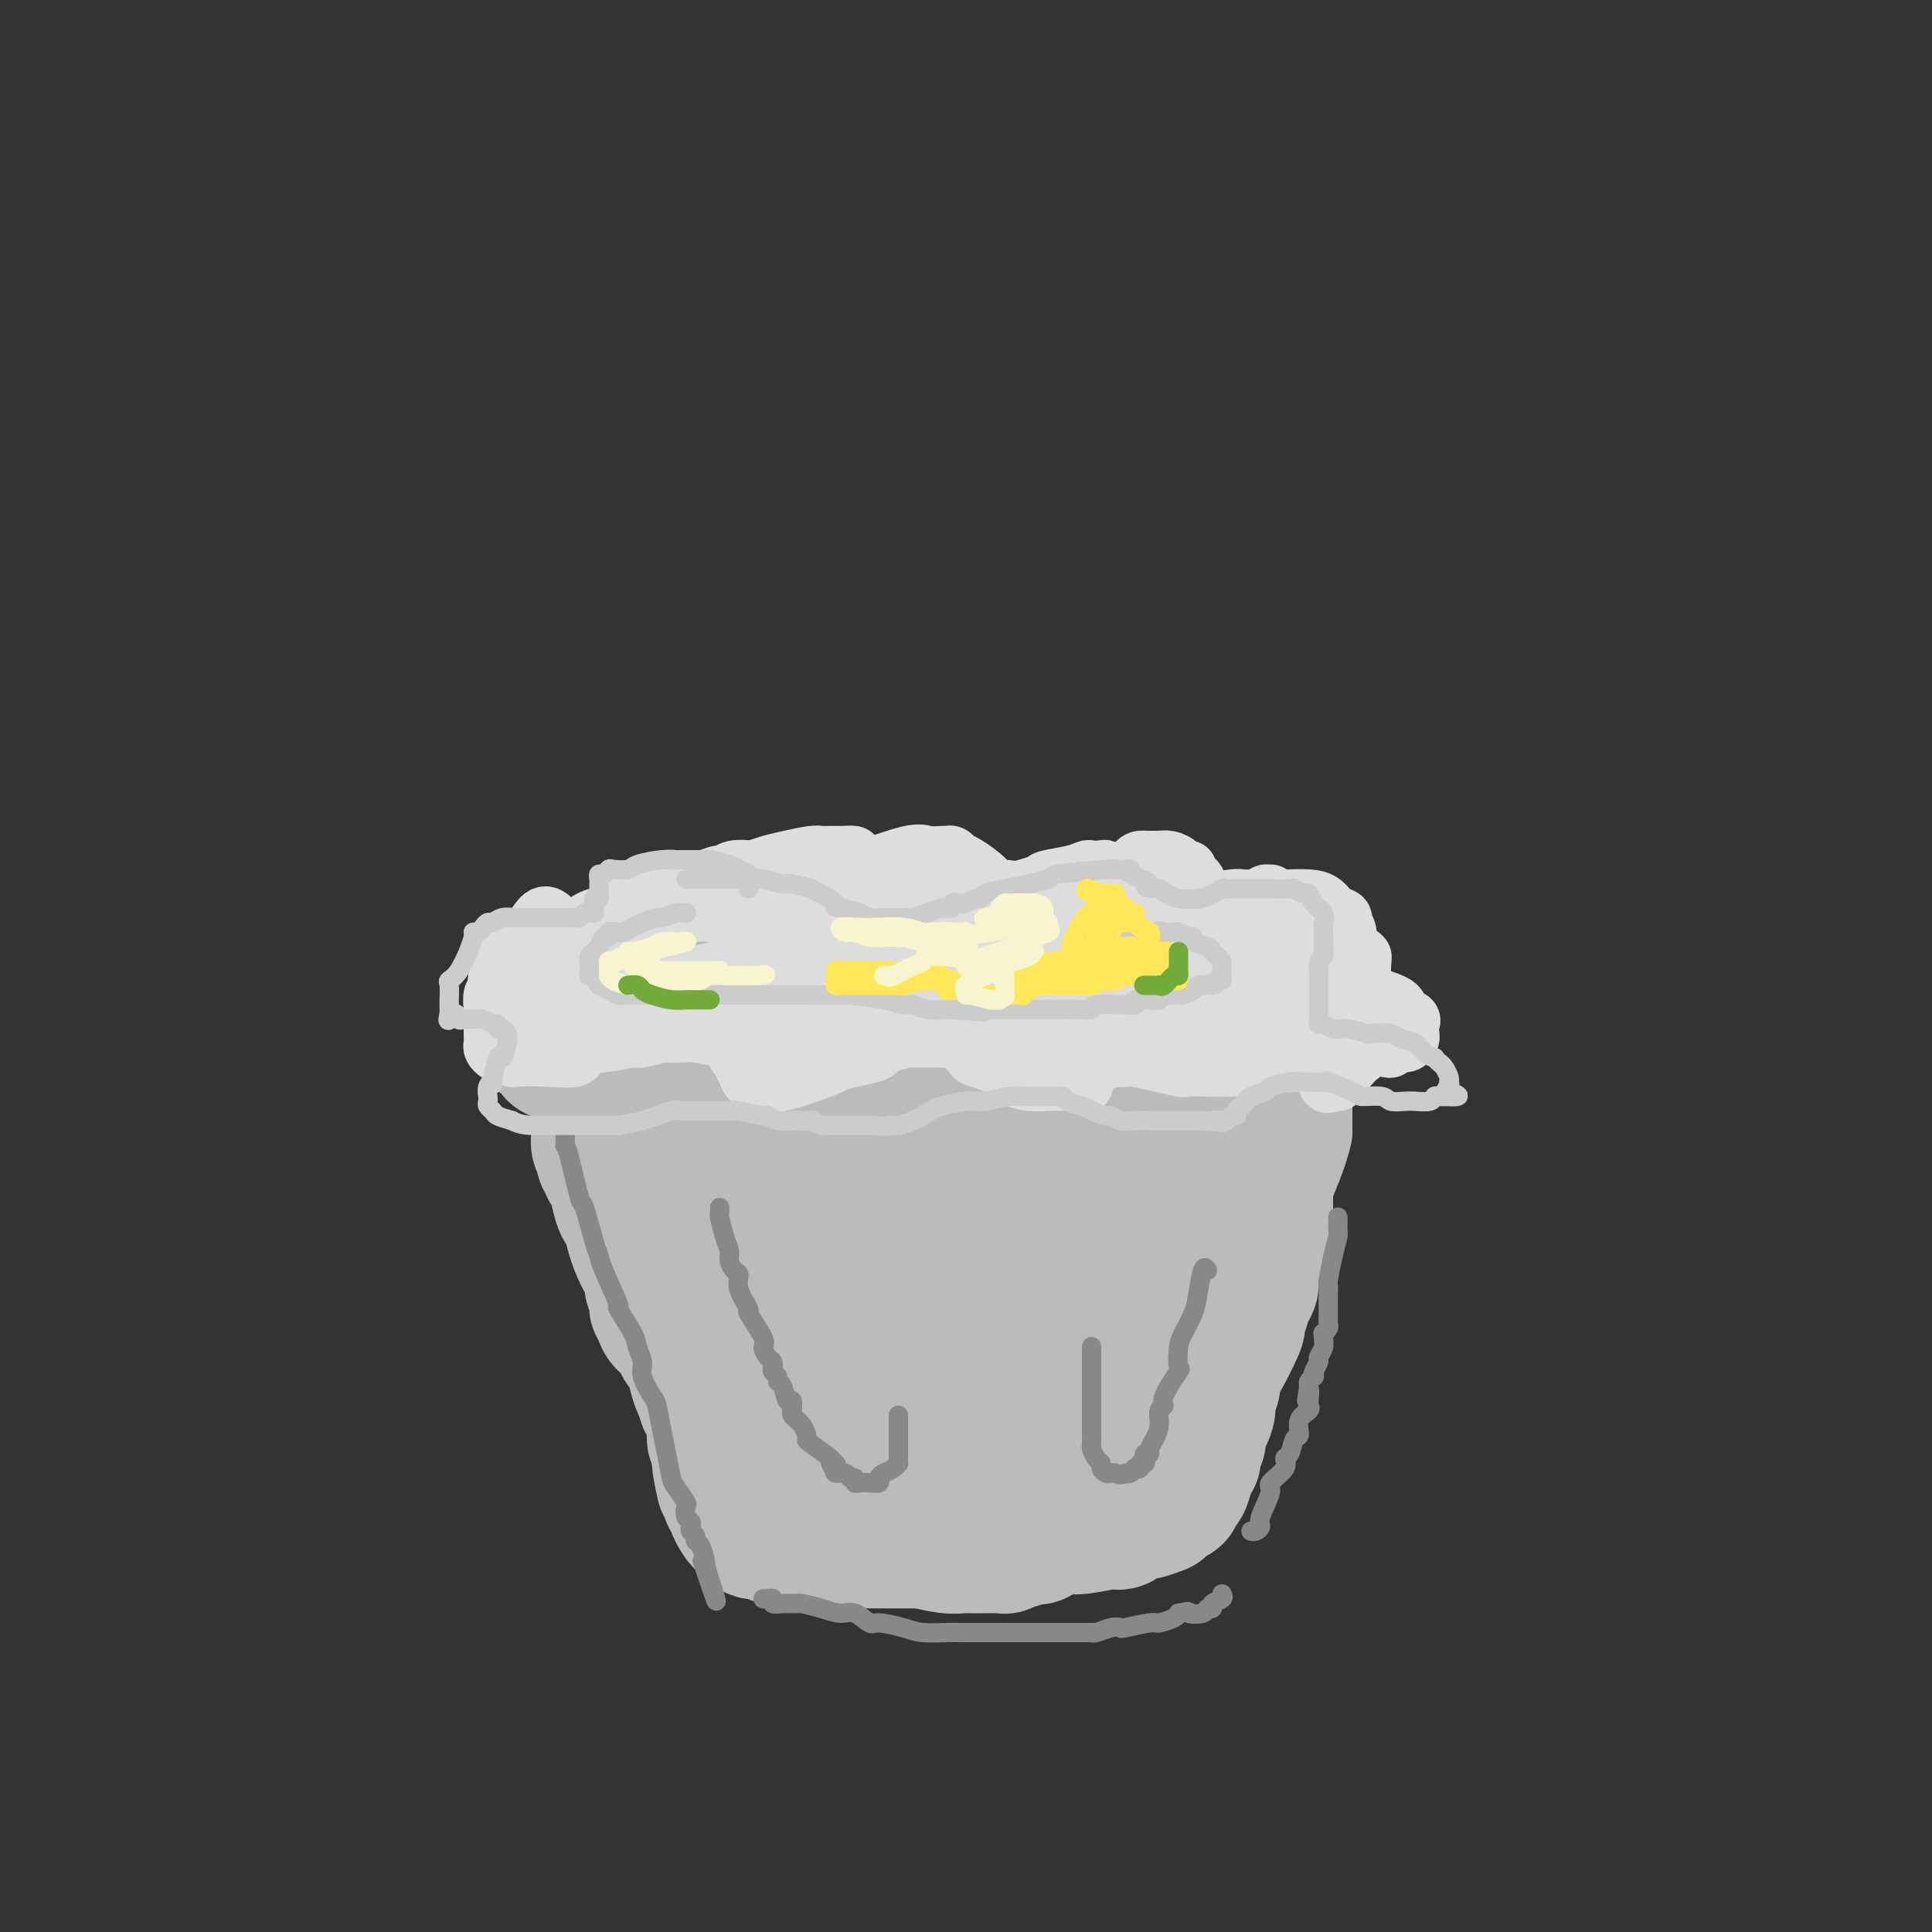 <svg viewBox='0 0 400 400' version='1.1' xmlns='http://www.w3.org/2000/svg' xmlns:xlink='http://www.w3.org/1999/xlink'><rect x="0" y="0" width="400" height="400" fill="#333333" stroke="none"/><g fill='none' stroke='rgb(186,187,187)' stroke-width='28' stroke-linecap='round' stroke-linejoin='round'><path d='M137,237c0.002,0.812 0.004,1.624 0,2c-0.004,0.376 -0.013,0.318 0,1c0.013,0.682 0.048,2.106 0,3c-0.048,0.894 -0.181,1.260 0,2c0.181,0.740 0.674,1.854 1,3c0.326,1.146 0.484,2.323 1,4c0.516,1.677 1.391,3.854 2,6c0.609,2.146 0.951,4.262 1,5c0.049,0.738 -0.197,0.099 0,1c0.197,0.901 0.836,3.341 1,5c0.164,1.659 -0.148,2.537 0,3c0.148,0.463 0.757,0.511 1,1c0.243,0.489 0.122,1.420 0,2c-0.122,0.580 -0.243,0.810 0,2c0.243,1.190 0.850,3.342 1,4c0.150,0.658 -0.157,-0.177 0,0c0.157,0.177 0.777,1.365 1,2c0.223,0.635 0.049,0.718 0,1c-0.049,0.282 0.025,0.764 0,2c-0.025,1.236 -0.150,3.228 0,4c0.150,0.772 0.576,0.325 1,1c0.424,0.675 0.845,2.471 1,3c0.155,0.529 0.045,-0.211 0,0c-0.045,0.211 -0.026,1.371 0,2c0.026,0.629 0.059,0.725 0,1c-0.059,0.275 -0.208,0.728 0,1c0.208,0.272 0.774,0.363 1,1c0.226,0.637 0.113,1.818 0,3'/><path d='M149,302c1.812,10.252 0.342,3.381 0,1c-0.342,-2.381 0.443,-0.271 1,1c0.557,1.271 0.885,1.703 1,2c0.115,0.297 0.016,0.460 0,1c-0.016,0.540 0.051,1.458 0,2c-0.051,0.542 -0.221,0.710 0,1c0.221,0.290 0.834,0.704 1,1c0.166,0.296 -0.113,0.476 0,1c0.113,0.524 0.618,1.393 1,2c0.382,0.607 0.642,0.951 1,1c0.358,0.049 0.816,-0.197 1,0c0.184,0.197 0.094,0.836 0,1c-0.094,0.164 -0.193,-0.149 0,0c0.193,0.149 0.679,0.758 1,1c0.321,0.242 0.477,0.118 1,0c0.523,-0.118 1.413,-0.229 2,0c0.587,0.229 0.871,0.797 1,1c0.129,0.203 0.102,0.040 1,0c0.898,-0.040 2.721,0.042 4,0c1.279,-0.042 2.015,-0.207 3,0c0.985,0.207 2.219,0.788 3,1c0.781,0.212 1.110,0.057 2,0c0.890,-0.057 2.342,-0.015 4,0c1.658,0.015 3.523,0.004 5,0c1.477,-0.004 2.565,-0.001 4,0c1.435,0.001 3.218,0.001 5,0'/><path d='M191,319c5.447,0.249 1.564,-0.130 1,0c-0.564,0.130 2.190,0.767 4,1c1.810,0.233 2.675,0.062 3,0c0.325,-0.062 0.110,-0.016 1,0c0.890,0.016 2.887,0.000 4,0c1.113,-0.000 1.344,0.015 2,0c0.656,-0.015 1.738,-0.060 2,0c0.262,0.060 -0.295,0.226 0,0c0.295,-0.226 1.441,-0.843 2,-1c0.559,-0.157 0.532,0.146 1,0c0.468,-0.146 1.430,-0.742 2,-1c0.570,-0.258 0.747,-0.177 1,0c0.253,0.177 0.582,0.450 1,0c0.418,-0.450 0.924,-1.623 2,-2c1.076,-0.377 2.722,0.043 4,0c1.278,-0.043 2.188,-0.547 3,-1c0.812,-0.453 1.527,-0.853 2,-1c0.473,-0.147 0.704,-0.039 1,0c0.296,0.039 0.656,0.011 1,0c0.344,-0.011 0.672,-0.006 1,0'/><path d='M229,314c3.411,-0.924 1.439,-0.234 1,0c-0.439,0.234 0.656,0.011 1,0c0.344,-0.011 -0.061,0.188 0,0c0.061,-0.188 0.590,-0.765 1,-1c0.410,-0.235 0.700,-0.130 1,0c0.300,0.130 0.609,0.284 1,0c0.391,-0.284 0.865,-1.007 1,-1c0.135,0.007 -0.070,0.743 0,0c0.070,-0.743 0.415,-2.966 1,-4c0.585,-1.034 1.412,-0.879 2,-1c0.588,-0.121 0.939,-0.517 1,-1c0.061,-0.483 -0.168,-1.053 0,-2c0.168,-0.947 0.734,-2.271 1,-3c0.266,-0.729 0.231,-0.864 1,-2c0.769,-1.136 2.343,-3.273 3,-4c0.657,-0.727 0.397,-0.045 1,-1c0.603,-0.955 2.068,-3.546 3,-5c0.932,-1.454 1.331,-1.771 2,-3c0.669,-1.229 1.608,-3.371 2,-4c0.392,-0.629 0.237,0.257 1,-1c0.763,-1.257 2.443,-4.655 3,-6c0.557,-1.345 -0.010,-0.637 0,-1c0.010,-0.363 0.595,-1.797 1,-3c0.405,-1.203 0.630,-2.176 1,-3c0.370,-0.824 0.887,-1.500 1,-2c0.113,-0.500 -0.176,-0.825 0,-2c0.176,-1.175 0.817,-3.201 1,-4c0.183,-0.799 -0.090,-0.371 0,-1c0.090,-0.629 0.545,-2.314 1,-4'/><path d='M261,255c1.000,-3.646 1.000,-2.760 1,-3c-0.000,-0.240 -0.000,-1.605 0,-2c0.000,-0.395 0.000,0.180 0,0c-0.000,-0.180 -0.000,-1.117 0,-2c0.000,-0.883 0.000,-1.714 0,-2c-0.000,-0.286 -0.000,-0.027 0,0c0.000,0.027 0.000,-0.177 0,-1c-0.000,-0.823 -0.000,-2.265 0,-3c0.000,-0.735 0.000,-0.763 0,-1c-0.000,-0.237 -0.001,-0.684 0,-1c0.001,-0.316 0.004,-0.500 0,-1c-0.004,-0.500 -0.016,-1.316 0,-2c0.016,-0.684 0.059,-1.235 0,-2c-0.059,-0.765 -0.218,-1.743 0,-2c0.218,-0.257 0.815,0.206 1,0c0.185,-0.206 -0.041,-1.083 0,-2c0.041,-0.917 0.351,-1.874 1,-3c0.649,-1.126 1.638,-2.420 2,-3c0.362,-0.580 0.097,-0.445 0,-1c-0.097,-0.555 -0.026,-1.798 0,-1c0.026,0.798 0.007,3.638 0,5c-0.007,1.362 -0.002,1.246 0,2c0.002,0.754 0.001,2.377 0,4'/><path d='M266,234c-0.739,3.401 -2.588,7.402 -4,11c-1.412,3.598 -2.388,6.791 -3,8c-0.612,1.209 -0.861,0.434 -1,1c-0.139,0.566 -0.170,2.475 -1,5c-0.830,2.525 -2.461,5.667 -3,7c-0.539,1.333 0.013,0.857 0,2c-0.013,1.143 -0.591,3.907 -1,6c-0.409,2.093 -0.649,3.516 -1,5c-0.351,1.484 -0.812,3.027 -1,4c-0.188,0.973 -0.103,1.374 0,2c0.103,0.626 0.224,1.478 0,2c-0.224,0.522 -0.791,0.716 -1,1c-0.209,0.284 -0.059,0.658 0,1c0.059,0.342 0.026,0.651 0,1c-0.026,0.349 -0.045,0.738 0,1c0.045,0.262 0.156,0.398 0,1c-0.156,0.602 -0.578,1.672 -1,2c-0.422,0.328 -0.844,-0.085 -1,0c-0.156,0.085 -0.046,0.667 0,1c0.046,0.333 0.026,0.418 0,1c-0.026,0.582 -0.060,1.661 0,2c0.060,0.339 0.213,-0.063 0,0c-0.213,0.063 -0.793,0.590 -1,1c-0.207,0.410 -0.042,0.701 0,1c0.042,0.299 -0.041,0.606 0,1c0.041,0.394 0.204,0.876 0,1c-0.204,0.124 -0.776,-0.111 -1,0c-0.224,0.111 -0.099,0.568 0,1c0.099,0.432 0.171,0.838 0,1c-0.171,0.162 -0.586,0.081 -1,0'/><path d='M245,304c-3.267,10.932 -0.935,3.262 0,1c0.935,-2.262 0.472,0.885 0,2c-0.472,1.115 -0.954,0.198 -1,0c-0.046,-0.198 0.344,0.324 0,1c-0.344,0.676 -1.423,1.506 -2,2c-0.577,0.494 -0.653,0.652 -1,1c-0.347,0.348 -0.965,0.886 -1,1c-0.035,0.114 0.514,-0.195 0,0c-0.514,0.195 -2.091,0.893 -3,1c-0.909,0.107 -1.152,-0.378 -2,0c-0.848,0.378 -2.303,1.618 -3,2c-0.697,0.382 -0.638,-0.094 -2,0c-1.362,0.094 -4.147,0.757 -6,1c-1.853,0.243 -2.775,0.065 -4,0c-1.225,-0.065 -2.752,-0.017 -4,0c-1.248,0.017 -2.218,0.005 -3,0c-0.782,-0.005 -1.378,-0.001 -2,0c-0.622,0.001 -1.270,0.000 -2,0c-0.730,-0.000 -1.542,-0.000 -2,0c-0.458,0.000 -0.560,0.000 -1,0c-0.440,-0.000 -1.216,-0.000 -2,0c-0.784,0.000 -1.576,-0.000 -2,0c-0.424,0.000 -0.481,0.000 -1,0c-0.519,-0.000 -1.501,-0.000 -2,0c-0.499,0.000 -0.517,0.000 -1,0c-0.483,-0.000 -1.433,-0.001 -2,0c-0.567,0.001 -0.751,0.003 -1,0c-0.249,-0.003 -0.561,-0.011 -1,0c-0.439,0.011 -1.003,0.041 -2,0c-0.997,-0.041 -2.428,-0.155 -3,0c-0.572,0.155 -0.286,0.577 0,1'/><path d='M189,317c-7.300,0.310 -4.051,0.084 -3,0c1.051,-0.084 -0.097,-0.027 -1,0c-0.903,0.027 -1.560,0.023 -2,0c-0.440,-0.023 -0.662,-0.067 -1,0c-0.338,0.067 -0.790,0.244 -1,0c-0.210,-0.244 -0.177,-0.910 -1,-1c-0.823,-0.090 -2.503,0.394 -4,0c-1.497,-0.394 -2.810,-1.667 -4,-2c-1.190,-0.333 -2.255,0.276 -3,0c-0.745,-0.276 -1.169,-1.435 -2,-2c-0.831,-0.565 -2.069,-0.536 -3,-1c-0.931,-0.464 -1.555,-1.419 -2,-2c-0.445,-0.581 -0.710,-0.786 -1,-1c-0.290,-0.214 -0.606,-0.437 -1,-1c-0.394,-0.563 -0.868,-1.468 -1,-2c-0.132,-0.532 0.077,-0.692 0,-1c-0.077,-0.308 -0.442,-0.764 -1,-1c-0.558,-0.236 -1.311,-0.253 -2,-1c-0.689,-0.747 -1.316,-2.224 -2,-3c-0.684,-0.776 -1.425,-0.850 -2,-1c-0.575,-0.150 -0.982,-0.375 -1,-1c-0.018,-0.625 0.355,-1.649 0,-2c-0.355,-0.351 -1.437,-0.027 -2,-1c-0.563,-0.973 -0.608,-3.241 -1,-4c-0.392,-0.759 -1.132,-0.009 -2,-1c-0.868,-0.991 -1.865,-3.721 -2,-5c-0.135,-1.279 0.591,-1.105 0,-2c-0.591,-0.895 -2.499,-2.858 -3,-4c-0.501,-1.142 0.403,-1.461 0,-2c-0.403,-0.539 -2.115,-1.297 -3,-2c-0.885,-0.703 -0.942,-1.352 -1,-2'/><path d='M137,272c-2.124,-3.653 -0.435,-0.287 0,0c0.435,0.287 -0.384,-2.506 -1,-4c-0.616,-1.494 -1.030,-1.691 -1,-2c0.030,-0.309 0.502,-0.731 0,-2c-0.502,-1.269 -1.980,-3.384 -3,-6c-1.020,-2.616 -1.584,-5.734 -2,-7c-0.416,-1.266 -0.686,-0.682 -1,-1c-0.314,-0.318 -0.672,-1.540 -1,-3c-0.328,-1.460 -0.628,-3.160 -1,-4c-0.372,-0.840 -0.818,-0.820 -1,-1c-0.182,-0.180 -0.100,-0.560 0,-1c0.100,-0.440 0.219,-0.939 0,-1c-0.219,-0.061 -0.777,0.317 -1,0c-0.223,-0.317 -0.112,-1.328 0,-2c0.112,-0.672 0.226,-1.006 0,-1c-0.226,0.006 -0.793,0.352 -1,0c-0.207,-0.352 -0.055,-1.403 0,-2c0.055,-0.597 0.015,-0.741 0,-1c-0.015,-0.259 -0.003,-0.634 0,-1c0.003,-0.366 -0.002,-0.722 0,-1c0.002,-0.278 0.012,-0.478 0,-1c-0.012,-0.522 -0.044,-1.364 0,-2c0.044,-0.636 0.165,-1.064 0,-1c-0.165,0.064 -0.616,0.620 0,0c0.616,-0.620 2.298,-2.418 3,-3c0.702,-0.582 0.425,0.050 1,0c0.575,-0.050 2.001,-0.783 3,-1c0.999,-0.217 1.571,0.081 2,0c0.429,-0.081 0.714,-0.540 1,-1'/><path d='M134,223c2.189,-1.000 2.662,-0.999 3,-1c0.338,-0.001 0.541,-0.002 1,0c0.459,0.002 1.174,0.008 2,0c0.826,-0.008 1.763,-0.029 2,0c0.237,0.029 -0.225,0.109 0,0c0.225,-0.109 1.138,-0.407 2,0c0.862,0.407 1.672,1.518 2,2c0.328,0.482 0.174,0.335 2,1c1.826,0.665 5.634,2.142 7,3c1.366,0.858 0.292,1.095 3,2c2.708,0.905 9.199,2.476 12,3c2.801,0.524 1.911,0.000 4,0c2.089,-0.000 7.155,0.523 12,1c4.845,0.477 9.469,0.909 12,1c2.531,0.091 2.971,-0.160 5,0c2.029,0.160 5.649,0.732 9,1c3.351,0.268 6.435,0.232 8,0c1.565,-0.232 1.613,-0.661 2,-1c0.387,-0.339 1.113,-0.587 2,-1c0.887,-0.413 1.935,-0.990 2,-1c0.065,-0.010 -0.854,0.547 0,0c0.854,-0.547 3.482,-2.198 5,-3c1.518,-0.802 1.926,-0.753 3,-1c1.074,-0.247 2.814,-0.788 4,-1c1.186,-0.212 1.819,-0.096 2,0c0.181,0.096 -0.091,0.170 0,0c0.091,-0.170 0.546,-0.585 1,-1'/><path d='M241,227c3.258,-0.602 -3.099,2.392 -6,4c-2.901,1.608 -2.348,1.830 -2,2c0.348,0.170 0.491,0.290 -4,2c-4.491,1.710 -13.615,5.012 -19,7c-5.385,1.988 -7.030,2.662 -11,4c-3.970,1.338 -10.265,3.339 -13,4c-2.735,0.661 -1.911,-0.019 -4,0c-2.089,0.019 -7.092,0.738 -9,1c-1.908,0.262 -0.722,0.066 -1,0c-0.278,-0.066 -2.021,-0.003 -4,0c-1.979,0.003 -4.194,-0.054 -5,0c-0.806,0.054 -0.202,0.217 -1,0c-0.798,-0.217 -2.997,-0.816 -4,-1c-1.003,-0.184 -0.810,0.047 -1,0c-0.190,-0.047 -0.763,-0.371 -1,0c-0.237,0.371 -0.137,1.439 0,2c0.137,0.561 0.310,0.616 0,2c-0.310,1.384 -1.102,4.096 -1,7c0.102,2.904 1.098,6.000 1,7c-0.098,1.000 -1.289,-0.095 0,3c1.289,3.095 5.058,10.382 8,15c2.942,4.618 5.056,6.569 6,8c0.944,1.431 0.717,2.342 4,4c3.283,1.658 10.076,4.062 13,5c2.924,0.938 1.978,0.411 4,0c2.022,-0.411 7.011,-0.705 12,-1'/><path d='M203,302c4.494,-1.540 7.731,-4.891 9,-6c1.269,-1.109 0.572,0.025 2,-2c1.428,-2.025 4.980,-7.210 6,-9c1.020,-1.790 -0.494,-0.185 0,-2c0.494,-1.815 2.994,-7.048 4,-12c1.006,-4.952 0.517,-9.621 0,-13c-0.517,-3.379 -1.062,-5.466 -2,-8c-0.938,-2.534 -2.271,-5.513 -3,-7c-0.729,-1.487 -0.856,-1.482 -2,-2c-1.144,-0.518 -3.306,-1.560 -4,-2c-0.694,-0.440 0.081,-0.278 -1,0c-1.081,0.278 -4.019,0.674 -6,2c-1.981,1.326 -3.007,3.584 -6,7c-2.993,3.416 -7.955,7.991 -11,11c-3.045,3.009 -4.174,4.451 -6,7c-1.826,2.549 -4.347,6.205 -6,8c-1.653,1.795 -2.436,1.728 -3,4c-0.564,2.272 -0.910,6.882 -1,9c-0.090,2.118 0.074,1.743 0,2c-0.074,0.257 -0.388,1.145 0,2c0.388,0.855 1.478,1.676 3,2c1.522,0.324 3.475,0.151 5,0c1.525,-0.151 2.622,-0.280 8,-2c5.378,-1.720 15.037,-5.031 19,-6c3.963,-0.969 2.228,0.404 6,-2c3.772,-2.404 13.049,-8.583 18,-13c4.951,-4.417 5.575,-7.070 6,-8c0.425,-0.930 0.650,-0.136 1,-1c0.350,-0.864 0.825,-3.387 1,-5c0.175,-1.613 0.050,-2.318 0,-3c-0.050,-0.682 -0.025,-1.341 0,-2'/><path d='M240,251c1.155,-2.955 0.041,-0.842 -1,-1c-1.041,-0.158 -2.010,-2.588 -4,-4c-1.990,-1.412 -5.002,-1.805 -6,-2c-0.998,-0.195 0.017,-0.192 -3,0c-3.017,0.192 -10.066,0.572 -14,1c-3.934,0.428 -4.754,0.904 -9,4c-4.246,3.096 -11.918,8.812 -16,12c-4.082,3.188 -4.575,3.849 -5,7c-0.425,3.151 -0.781,8.792 -1,11c-0.219,2.208 -0.300,0.983 1,2c1.300,1.017 3.983,4.275 7,6c3.017,1.725 6.369,1.915 8,2c1.631,0.085 1.541,0.064 2,0c0.459,-0.064 1.465,-0.170 4,-2c2.535,-1.830 6.598,-5.386 9,-8c2.402,-2.614 3.145,-4.288 4,-6c0.855,-1.712 1.824,-3.461 3,-7c1.176,-3.539 2.561,-8.867 3,-11c0.439,-2.133 -0.067,-1.069 0,-1c0.067,0.069 0.706,-0.856 0,-1c-0.706,-0.144 -2.759,0.495 -4,1c-1.241,0.505 -1.672,0.878 -2,1c-0.328,0.122 -0.553,-0.006 -4,2c-3.447,2.006 -10.114,6.145 -13,8c-2.886,1.855 -1.990,1.425 -3,2c-1.010,0.575 -3.926,2.155 -5,3c-1.074,0.845 -0.307,0.956 0,1c0.307,0.044 0.153,0.022 0,0'/><path d='M191,271c-3.429,2.060 -1.500,0.208 0,-1c1.500,-1.208 2.571,-1.774 3,-2c0.429,-0.226 0.214,-0.113 0,0'/></g>
<g fill='none' stroke='rgb(187,187,187)' stroke-width='28' stroke-linecap='round' stroke-linejoin='round'><path d='M116,201c-0.332,0.323 -0.663,0.645 -1,1c-0.337,0.355 -0.679,0.742 -1,1c-0.321,0.258 -0.622,0.388 -1,1c-0.378,0.612 -0.833,1.708 -1,2c-0.167,0.292 -0.045,-0.220 0,0c0.045,0.220 0.012,1.172 0,2c-0.012,0.828 -0.003,1.531 0,2c0.003,0.469 0.001,0.704 0,1c-0.001,0.296 -0.002,0.653 0,1c0.002,0.347 0.007,0.685 0,1c-0.007,0.315 -0.026,0.609 0,1c0.026,0.391 0.096,0.879 0,1c-0.096,0.121 -0.359,-0.125 0,0c0.359,0.125 1.338,0.621 2,1c0.662,0.379 1.006,0.641 1,1c-0.006,0.359 -0.364,0.813 0,1c0.364,0.187 1.448,0.105 2,0c0.552,-0.105 0.572,-0.235 1,0c0.428,0.235 1.263,0.834 2,1c0.737,0.166 1.374,-0.102 2,0c0.626,0.102 1.240,0.574 2,0c0.760,-0.574 1.666,-2.193 3,-3c1.334,-0.807 3.095,-0.802 4,-1c0.905,-0.198 0.952,-0.599 1,-1'/><path d='M132,214c1.915,-1.190 2.702,-1.664 3,-2c0.298,-0.336 0.107,-0.535 1,-1c0.893,-0.465 2.870,-1.196 4,-2c1.130,-0.804 1.414,-1.681 2,-2c0.586,-0.319 1.473,-0.079 2,0c0.527,0.079 0.695,-0.004 1,0c0.305,0.004 0.746,0.096 1,0c0.254,-0.096 0.320,-0.380 1,0c0.680,0.380 1.972,1.422 3,2c1.028,0.578 1.791,0.691 2,1c0.209,0.309 -0.136,0.814 0,1c0.136,0.186 0.753,0.053 1,0c0.247,-0.053 0.123,-0.027 0,0'/></g>
<g fill='none' stroke='rgb(221,221,221)' stroke-width='12' stroke-linecap='round' stroke-linejoin='round'><path d='M114,190c-0.572,-0.435 -1.143,-0.869 -2,0c-0.857,0.869 -1.999,3.043 -3,4c-1.001,0.957 -1.862,0.697 -3,2c-1.138,1.303 -2.554,4.170 -3,6c-0.446,1.830 0.077,2.622 0,3c-0.077,0.378 -0.753,0.342 -1,1c-0.247,0.658 -0.066,2.011 0,3c0.066,0.989 0.017,1.612 0,2c-0.017,0.388 -0.001,0.539 0,1c0.001,0.461 -0.012,1.233 0,2c0.012,0.767 0.049,1.530 0,2c-0.049,0.470 -0.186,0.648 0,1c0.186,0.352 0.693,0.878 1,1c0.307,0.122 0.413,-0.162 1,0c0.587,0.162 1.656,0.769 2,1c0.344,0.231 -0.038,0.087 1,0c1.038,-0.087 3.497,-0.118 6,0c2.503,0.118 5.049,0.385 6,0c0.951,-0.385 0.307,-1.423 1,-2c0.693,-0.577 2.722,-0.694 5,-1c2.278,-0.306 4.804,-0.800 6,-1c1.196,-0.200 1.062,-0.106 1,0c-0.062,0.106 -0.052,0.224 1,0c1.052,-0.224 3.146,-0.789 4,-1c0.854,-0.211 0.466,-0.068 1,0c0.534,0.068 1.988,0.059 3,0c1.012,-0.059 1.580,-0.170 3,0c1.420,0.170 3.691,0.620 5,1c1.309,0.380 1.654,0.690 2,1'/><path d='M151,216c2.349,0.427 1.222,0.495 1,1c-0.222,0.505 0.463,1.446 1,2c0.537,0.554 0.928,0.722 1,1c0.072,0.278 -0.175,0.667 0,1c0.175,0.333 0.771,0.610 1,1c0.229,0.390 0.092,0.892 0,1c-0.092,0.108 -0.139,-0.178 0,0c0.139,0.178 0.465,0.819 1,1c0.535,0.181 1.279,-0.098 2,0c0.721,0.098 1.419,0.573 4,0c2.581,-0.573 7.044,-2.195 9,-3c1.956,-0.805 1.403,-0.793 2,-1c0.597,-0.207 2.343,-0.634 4,-1c1.657,-0.366 3.225,-0.673 4,-1c0.775,-0.327 0.757,-0.676 1,-1c0.243,-0.324 0.747,-0.623 2,-1c1.253,-0.377 3.256,-0.834 4,-1c0.744,-0.166 0.229,-0.043 1,0c0.771,0.043 2.826,0.004 4,0c1.174,-0.004 1.465,0.027 2,0c0.535,-0.027 1.314,-0.110 2,0c0.686,0.110 1.281,0.415 2,1c0.719,0.585 1.564,1.452 2,2c0.436,0.548 0.464,0.778 1,1c0.536,0.222 1.580,0.438 3,1c1.420,0.562 3.215,1.471 4,2c0.785,0.529 0.561,0.678 1,1c0.439,0.322 1.540,0.818 3,1c1.460,0.182 3.278,0.049 4,0c0.722,-0.049 0.349,-0.014 1,0c0.651,0.014 2.325,0.007 4,0'/><path d='M222,224c5.154,1.219 1.039,-0.234 0,-1c-1.039,-0.766 0.997,-0.846 2,-1c1.003,-0.154 0.971,-0.383 2,-1c1.029,-0.617 3.118,-1.622 4,-2c0.882,-0.378 0.555,-0.130 1,0c0.445,0.130 1.662,0.141 2,0c0.338,-0.141 -0.201,-0.434 2,0c2.201,0.434 7.143,1.596 9,2c1.857,0.404 0.631,0.051 2,0c1.369,-0.051 5.335,0.198 10,0c4.665,-0.198 10.029,-0.845 12,-1c1.971,-0.155 0.549,0.183 2,0c1.451,-0.183 5.775,-0.885 8,-1c2.225,-0.115 2.349,0.357 3,0c0.651,-0.357 1.827,-1.545 3,-2c1.173,-0.455 2.342,-0.178 3,0c0.658,0.178 0.803,0.256 1,0c0.197,-0.256 0.444,-0.846 1,-1c0.556,-0.154 1.419,0.127 2,0c0.581,-0.127 0.880,-0.663 1,-1c0.120,-0.337 0.061,-0.474 0,-1c-0.061,-0.526 -0.124,-1.439 0,-2c0.124,-0.561 0.434,-0.769 0,-1c-0.434,-0.231 -1.614,-0.485 -2,-1c-0.386,-0.515 0.021,-1.290 -1,-2c-1.021,-0.710 -3.470,-1.355 -5,-2c-1.530,-0.645 -2.143,-1.289 -3,-2c-0.857,-0.711 -1.959,-1.489 -3,-2c-1.041,-0.511 -2.020,-0.756 -3,-1'/><path d='M275,201c-2.421,-1.635 -0.974,-1.222 -1,-1c-0.026,0.222 -1.525,0.255 -2,0c-0.475,-0.255 0.074,-0.796 0,-1c-0.074,-0.204 -0.772,-0.070 -1,0c-0.228,0.070 0.016,0.075 0,0c-0.016,-0.075 -0.290,-0.230 -1,0c-0.710,0.230 -1.857,0.846 -3,1c-1.143,0.154 -2.281,-0.155 -3,0c-0.719,0.155 -1.017,0.774 -2,1c-0.983,0.226 -2.650,0.060 -4,0c-1.350,-0.060 -2.384,-0.013 -3,0c-0.616,0.013 -0.813,-0.008 -1,0c-0.187,0.008 -0.362,0.044 -1,-1c-0.638,-1.044 -1.739,-3.167 -2,-4c-0.261,-0.833 0.318,-0.377 0,-1c-0.318,-0.623 -1.533,-2.324 -2,-3c-0.467,-0.676 -0.185,-0.327 0,-1c0.185,-0.673 0.275,-2.366 0,-3c-0.275,-0.634 -0.914,-0.208 -1,-1c-0.086,-0.792 0.381,-2.804 0,-4c-0.381,-1.196 -1.610,-1.578 -2,-2c-0.390,-0.422 0.060,-0.884 0,-1c-0.060,-0.116 -0.631,0.112 -1,0c-0.369,-0.112 -0.535,-0.566 -1,-1c-0.465,-0.434 -1.228,-0.848 -2,-1c-0.772,-0.152 -1.554,-0.041 -2,0c-0.446,0.041 -0.556,0.012 -1,0c-0.444,-0.012 -1.222,-0.006 -2,0'/><path d='M237,178c-2.136,-0.318 -1.976,1.386 -2,2c-0.024,0.614 -0.232,0.136 -1,1c-0.768,0.864 -2.098,3.069 -3,4c-0.902,0.931 -1.378,0.589 -2,1c-0.622,0.411 -1.390,1.574 -2,2c-0.610,0.426 -1.061,0.113 -1,0c0.061,-0.113 0.636,-0.026 0,0c-0.636,0.026 -2.482,-0.008 -4,0c-1.518,0.008 -2.707,0.058 -3,0c-0.293,-0.058 0.311,-0.225 -2,-1c-2.311,-0.775 -7.536,-2.159 -10,-3c-2.464,-0.841 -2.166,-1.139 -3,-2c-0.834,-0.861 -2.799,-2.283 -4,-3c-1.201,-0.717 -1.638,-0.727 -2,-1c-0.362,-0.273 -0.649,-0.808 -1,-1c-0.351,-0.192 -0.765,-0.040 -1,0c-0.235,0.040 -0.290,-0.031 -1,0c-0.710,0.031 -2.076,0.163 -3,0c-0.924,-0.163 -1.407,-0.623 -4,0c-2.593,0.623 -7.296,2.328 -9,3c-1.704,0.672 -0.407,0.309 -2,1c-1.593,0.691 -6.074,2.434 -8,3c-1.926,0.566 -1.295,-0.044 -1,0c0.295,0.044 0.254,0.744 0,1c-0.254,0.256 -0.722,0.069 -1,0c-0.278,-0.069 -0.365,-0.020 -1,0c-0.635,0.020 -1.817,0.010 -3,0'/><path d='M163,185c-5.977,1.298 -3.920,0.544 -3,0c0.920,-0.544 0.702,-0.878 -2,-1c-2.702,-0.122 -7.889,-0.031 -11,0c-3.111,0.031 -4.146,0.001 -5,0c-0.854,-0.001 -1.529,0.027 -2,0c-0.471,-0.027 -0.740,-0.109 -1,0c-0.260,0.109 -0.513,0.409 -2,1c-1.487,0.591 -4.209,1.471 -6,2c-1.791,0.529 -2.649,0.705 -3,1c-0.351,0.295 -0.193,0.709 -1,1c-0.807,0.291 -2.579,0.458 -4,1c-1.421,0.542 -2.490,1.459 -3,2c-0.510,0.541 -0.461,0.708 -1,1c-0.539,0.292 -1.665,0.711 -2,1c-0.335,0.289 0.123,0.447 0,1c-0.123,0.553 -0.826,1.500 -1,2c-0.174,0.500 0.180,0.552 0,1c-0.180,0.448 -0.893,1.291 -1,2c-0.107,0.709 0.391,1.284 0,2c-0.391,0.716 -1.673,1.575 -2,2c-0.327,0.425 0.301,0.418 0,1c-0.301,0.582 -1.531,1.753 -2,3c-0.469,1.247 -0.175,2.569 0,3c0.175,0.431 0.233,-0.029 0,0c-0.233,0.029 -0.755,0.546 -1,1c-0.245,0.454 -0.213,0.844 0,1c0.213,0.156 0.606,0.078 1,0'/><path d='M111,213c-0.661,2.926 0.685,0.741 1,0c0.315,-0.741 -0.401,-0.037 1,0c1.401,0.037 4.918,-0.594 6,-1c1.082,-0.406 -0.271,-0.588 0,-1c0.271,-0.412 2.166,-1.055 3,-1c0.834,0.055 0.606,0.809 1,0c0.394,-0.809 1.410,-3.181 2,-4c0.590,-0.819 0.755,-0.083 1,0c0.245,0.083 0.571,-0.485 1,-1c0.429,-0.515 0.962,-0.975 1,-1c0.038,-0.025 -0.418,0.386 1,0c1.418,-0.386 4.709,-1.567 6,-2c1.291,-0.433 0.583,-0.116 2,0c1.417,0.116 4.958,0.031 7,0c2.042,-0.031 2.585,-0.009 3,0c0.415,0.009 0.704,0.006 1,0c0.296,-0.006 0.601,-0.014 1,0c0.399,0.014 0.891,0.049 1,0c0.109,-0.049 -0.167,-0.182 0,0c0.167,0.182 0.777,0.679 1,1c0.223,0.321 0.060,0.467 0,1c-0.060,0.533 -0.016,1.452 0,2c0.016,0.548 0.004,0.724 0,1c-0.004,0.276 -0.001,0.651 0,1c0.001,0.349 0.000,0.671 0,1c-0.000,0.329 -0.000,0.664 0,1'/><path d='M151,210c0.044,1.403 -0.346,0.912 0,1c0.346,0.088 1.426,0.755 2,1c0.574,0.245 0.640,0.070 1,0c0.360,-0.070 1.012,-0.033 2,0c0.988,0.033 2.310,0.061 3,0c0.690,-0.061 0.747,-0.212 1,0c0.253,0.212 0.703,0.788 1,1c0.297,0.212 0.440,0.060 1,0c0.560,-0.060 1.537,-0.026 3,0c1.463,0.026 3.413,0.046 4,0c0.587,-0.046 -0.189,-0.156 2,0c2.189,0.156 7.341,0.578 10,1c2.659,0.422 2.823,0.846 3,1c0.177,0.154 0.367,0.040 2,0c1.633,-0.040 4.709,-0.007 6,0c1.291,0.007 0.799,-0.012 2,0c1.201,0.012 4.097,0.057 6,0c1.903,-0.057 2.815,-0.214 4,0c1.185,0.214 2.645,0.801 4,1c1.355,0.199 2.607,0.011 5,0c2.393,-0.011 5.929,0.155 8,0c2.071,-0.155 2.677,-0.630 5,-1c2.323,-0.370 6.362,-0.635 9,-1c2.638,-0.365 3.877,-0.830 5,-1c1.123,-0.170 2.132,-0.046 3,0c0.868,0.046 1.594,0.012 2,0c0.406,-0.012 0.490,-0.003 1,0c0.510,0.003 1.445,0.001 2,0c0.555,-0.001 0.730,-0.000 1,0c0.270,0.000 0.635,0.000 1,0'/><path d='M250,213c7.328,-0.691 4.648,-0.917 4,-1c-0.648,-0.083 0.737,-0.023 2,0c1.263,0.023 2.403,0.007 3,0c0.597,-0.007 0.650,-0.006 1,0c0.350,0.006 0.998,0.015 2,0c1.002,-0.015 2.360,-0.056 4,0c1.640,0.056 3.564,0.208 5,0c1.436,-0.208 2.384,-0.776 3,-1c0.616,-0.224 0.900,-0.105 1,0c0.100,0.105 0.016,0.197 0,0c-0.016,-0.197 0.037,-0.682 0,-1c-0.037,-0.318 -0.165,-0.470 0,-1c0.165,-0.530 0.622,-1.438 0,-2c-0.622,-0.562 -2.325,-0.777 -3,-1c-0.675,-0.223 -0.323,-0.453 -1,-1c-0.677,-0.547 -2.384,-1.410 -4,-2c-1.616,-0.590 -3.142,-0.907 -5,-1c-1.858,-0.093 -4.047,0.038 -5,0c-0.953,-0.038 -0.670,-0.246 -4,0c-3.330,0.246 -10.273,0.946 -13,1c-2.727,0.054 -1.239,-0.538 -2,0c-0.761,0.538 -3.771,2.206 -7,3c-3.229,0.794 -6.677,0.714 -9,1c-2.323,0.286 -3.521,0.939 -4,1c-0.479,0.061 -0.240,-0.469 0,-1'/><path d='M218,207c-6.676,0.531 -1.365,-0.642 0,-1c1.365,-0.358 -1.214,0.099 0,0c1.214,-0.099 6.223,-0.755 8,-1c1.777,-0.245 0.321,-0.080 2,0c1.679,0.080 6.491,0.074 9,0c2.509,-0.074 2.715,-0.216 3,0c0.285,0.216 0.649,0.792 1,1c0.351,0.208 0.688,0.050 1,0c0.312,-0.050 0.599,0.008 1,0c0.401,-0.008 0.916,-0.083 1,0c0.084,0.083 -0.263,0.325 0,0c0.263,-0.325 1.135,-1.215 2,-2c0.865,-0.785 1.723,-1.464 2,-2c0.277,-0.536 -0.026,-0.928 0,-1c0.026,-0.072 0.382,0.175 1,0c0.618,-0.175 1.500,-0.771 2,-1c0.500,-0.229 0.619,-0.090 1,0c0.381,0.090 1.024,0.130 2,0c0.976,-0.130 2.284,-0.430 3,0c0.716,0.430 0.842,1.590 1,2c0.158,0.410 0.350,0.071 1,0c0.650,-0.071 1.757,0.124 4,1c2.243,0.876 5.622,2.431 7,3c1.378,0.569 0.756,0.153 1,0c0.244,-0.153 1.356,-0.044 2,0c0.644,0.044 0.822,0.022 1,0'/><path d='M274,206c3.737,0.930 1.580,0.256 1,0c-0.580,-0.256 0.418,-0.095 1,0c0.582,0.095 0.748,0.123 1,0c0.252,-0.123 0.589,-0.398 1,0c0.411,0.398 0.895,1.469 1,2c0.105,0.531 -0.168,0.523 0,1c0.168,0.477 0.777,1.438 1,2c0.223,0.562 0.060,0.724 0,1c-0.060,0.276 -0.016,0.665 0,1c0.016,0.335 0.005,0.617 0,1c-0.005,0.383 -0.003,0.866 0,1c0.003,0.134 0.008,-0.080 0,0c-0.008,0.080 -0.029,0.455 0,1c0.029,0.545 0.109,1.259 0,2c-0.109,0.741 -0.408,1.509 -1,2c-0.592,0.491 -1.479,0.706 -2,1c-0.521,0.294 -0.676,0.666 -1,1c-0.324,0.334 -0.818,0.628 -1,1c-0.182,0.372 -0.052,0.820 0,1c0.052,0.180 0.026,0.090 0,0'/><path d='M275,224c-0.612,0.911 0.357,0.189 1,0c0.643,-0.189 0.960,0.157 1,0c0.040,-0.157 -0.196,-0.815 0,-1c0.196,-0.185 0.823,0.105 1,0c0.177,-0.105 -0.097,-0.605 0,-1c0.097,-0.395 0.565,-0.683 1,-1c0.435,-0.317 0.838,-0.661 1,-1c0.162,-0.339 0.082,-0.671 0,-1c-0.082,-0.329 -0.166,-0.654 0,-1c0.166,-0.346 0.580,-0.711 1,-3c0.420,-2.289 0.844,-6.501 1,-8c0.156,-1.499 0.045,-0.285 0,-1c-0.045,-0.715 -0.022,-3.357 0,-6'/><path d='M282,200c0.295,-3.260 0.031,-1.410 0,-1c-0.031,0.410 0.170,-0.618 0,-1c-0.170,-0.382 -0.710,-0.116 -1,0c-0.290,0.116 -0.331,0.083 -1,0c-0.669,-0.083 -1.966,-0.214 -3,0c-1.034,0.214 -1.804,0.774 -2,1c-0.196,0.226 0.182,0.120 -2,1c-2.182,0.880 -6.923,2.747 -10,4c-3.077,1.253 -4.491,1.894 -5,2c-0.509,0.106 -0.113,-0.321 0,-1c0.113,-0.679 -0.057,-1.610 0,-2c0.057,-0.390 0.340,-0.238 1,-2c0.660,-1.762 1.698,-5.439 2,-7c0.302,-1.561 -0.130,-1.008 0,-2c0.130,-0.992 0.824,-3.530 1,-5c0.176,-1.470 -0.167,-1.874 0,-2c0.167,-0.126 0.843,0.025 1,0c0.157,-0.025 -0.204,-0.225 1,1c1.204,1.225 3.972,3.875 5,5c1.028,1.125 0.315,0.726 1,2c0.685,1.274 2.767,4.221 4,6c1.233,1.779 1.616,2.389 2,3'/><path d='M276,202c2.348,2.774 1.218,2.207 1,2c-0.218,-0.207 0.477,-0.056 1,0c0.523,0.056 0.873,0.016 1,0c0.127,-0.016 0.030,-0.007 0,-1c-0.030,-0.993 0.008,-2.987 0,-4c-0.008,-1.013 -0.061,-1.044 0,-2c0.061,-0.956 0.235,-2.837 0,-4c-0.235,-1.163 -0.879,-1.608 -1,-2c-0.121,-0.392 0.282,-0.732 0,-1c-0.282,-0.268 -1.247,-0.464 -2,-1c-0.753,-0.536 -1.293,-1.412 -2,-2c-0.707,-0.588 -1.580,-0.889 -3,-1c-1.420,-0.111 -3.387,-0.031 -4,0c-0.613,0.031 0.127,0.012 -1,0c-1.127,-0.012 -4.123,-0.017 -6,0c-1.877,0.017 -2.637,0.057 -3,0c-0.363,-0.057 -0.331,-0.211 -2,0c-1.669,0.211 -5.039,0.788 -7,1c-1.961,0.212 -2.512,0.059 -3,0c-0.488,-0.059 -0.913,-0.024 -1,0c-0.087,0.024 0.162,0.037 0,0c-0.162,-0.037 -0.736,-0.125 -1,0c-0.264,0.125 -0.218,0.464 -1,0c-0.782,-0.464 -2.391,-1.732 -4,-3'/><path d='M238,184c-1.201,-0.565 -2.205,-0.477 -3,-1c-0.795,-0.523 -1.383,-1.657 -2,-2c-0.617,-0.343 -1.264,0.103 -2,0c-0.736,-0.103 -1.563,-0.757 -2,-1c-0.437,-0.243 -0.485,-0.076 -1,0c-0.515,0.076 -1.496,0.061 -2,0c-0.504,-0.061 -0.531,-0.169 -1,0c-0.469,0.169 -1.381,0.614 -3,1c-1.619,0.386 -3.946,0.714 -5,1c-1.054,0.286 -0.835,0.529 -2,1c-1.165,0.471 -3.712,1.170 -7,2c-3.288,0.830 -7.316,1.792 -9,2c-1.684,0.208 -1.025,-0.336 -2,0c-0.975,0.336 -3.583,1.554 -5,2c-1.417,0.446 -1.642,0.119 -2,0c-0.358,-0.119 -0.849,-0.032 -2,0c-1.151,0.032 -2.962,0.009 -6,0c-3.038,-0.009 -7.302,-0.002 -9,0c-1.698,0.002 -0.831,0.001 -1,0c-0.169,-0.001 -1.376,-0.000 -4,0c-2.624,0.000 -6.667,0.000 -8,0c-1.333,-0.000 0.045,-0.000 -2,0c-2.045,0.000 -7.511,0.000 -10,0c-2.489,-0.000 -2.001,-0.001 -3,0c-0.999,0.001 -3.486,0.004 -5,0c-1.514,-0.004 -2.055,-0.016 -3,0c-0.945,0.016 -2.295,0.060 -3,0c-0.705,-0.060 -0.766,-0.222 -1,0c-0.234,0.222 -0.640,0.829 -1,1c-0.360,0.171 -0.674,-0.094 -1,0c-0.326,0.094 -0.663,0.547 -1,1'/><path d='M130,191c-9.546,0.465 -2.411,0.628 0,1c2.411,0.372 0.100,0.954 -1,1c-1.100,0.046 -0.988,-0.444 -1,0c-0.012,0.444 -0.149,1.820 -1,3c-0.851,1.180 -2.417,2.162 -3,3c-0.583,0.838 -0.182,1.530 0,2c0.182,0.470 0.147,0.718 0,1c-0.147,0.282 -0.404,0.597 0,1c0.404,0.403 1.471,0.894 2,1c0.529,0.106 0.520,-0.172 1,0c0.480,0.172 1.447,0.793 4,1c2.553,0.207 6.690,-0.001 9,0c2.310,0.001 2.791,0.212 5,0c2.209,-0.212 6.146,-0.845 9,-1c2.854,-0.155 4.625,0.169 7,0c2.375,-0.169 5.353,-0.830 7,-1c1.647,-0.170 1.963,0.150 3,0c1.037,-0.150 2.796,-0.772 4,-1c1.204,-0.228 1.852,-0.062 2,0c0.148,0.062 -0.204,0.021 0,0c0.204,-0.021 0.965,-0.021 3,0c2.035,0.021 5.345,0.065 6,0c0.655,-0.065 -1.346,-0.238 1,0c2.346,0.238 9.040,0.887 12,1c2.960,0.113 2.185,-0.309 3,0c0.815,0.309 3.218,1.351 7,2c3.782,0.649 8.941,0.906 11,1c2.059,0.094 1.017,0.027 2,0c0.983,-0.027 3.992,-0.013 7,0'/><path d='M229,206c6.584,0.805 1.542,0.818 2,0c0.458,-0.818 6.414,-2.467 9,-3c2.586,-0.533 1.802,0.051 2,0c0.198,-0.051 1.377,-0.737 2,-1c0.623,-0.263 0.689,-0.103 1,0c0.311,0.103 0.868,0.147 1,0c0.132,-0.147 -0.161,-0.487 0,-1c0.161,-0.513 0.778,-1.198 1,-2c0.222,-0.802 0.051,-1.720 0,-2c-0.051,-0.280 0.020,0.079 0,0c-0.020,-0.079 -0.130,-0.596 0,-1c0.130,-0.404 0.499,-0.697 0,-1c-0.499,-0.303 -1.868,-0.617 -3,-1c-1.132,-0.383 -2.028,-0.835 -2,-1c0.028,-0.165 0.981,-0.044 -2,0c-2.981,0.044 -9.897,0.011 -14,0c-4.103,-0.011 -5.394,-0.001 -9,0c-3.606,0.001 -9.528,-0.006 -13,0c-3.472,0.006 -4.495,0.025 -6,0c-1.505,-0.025 -3.492,-0.095 -5,0c-1.508,0.095 -2.537,0.354 -5,1c-2.463,0.646 -6.360,1.679 -8,2c-1.640,0.321 -1.022,-0.072 -3,0c-1.978,0.072 -6.551,0.607 -9,1c-2.449,0.393 -2.775,0.644 -4,1c-1.225,0.356 -3.350,0.816 -5,1c-1.650,0.184 -2.825,0.092 -4,0'/><path d='M155,199c-6.692,1.110 -4.423,0.886 -4,1c0.423,0.114 -1.000,0.567 -3,1c-2.000,0.433 -4.578,0.847 -6,1c-1.422,0.153 -1.690,0.045 -2,0c-0.310,-0.045 -0.663,-0.027 -1,0c-0.337,0.027 -0.658,0.064 -1,0c-0.342,-0.064 -0.705,-0.227 -1,0c-0.295,0.227 -0.520,0.846 -1,1c-0.480,0.154 -1.214,-0.155 -2,0c-0.786,0.155 -1.625,0.774 -2,1c-0.375,0.226 -0.285,0.060 -1,0c-0.715,-0.060 -2.235,-0.015 -3,0c-0.765,0.015 -0.777,0.001 -1,0c-0.223,-0.001 -0.658,0.011 -1,0c-0.342,-0.011 -0.591,-0.043 -1,0c-0.409,0.043 -0.979,0.163 -1,0c-0.021,-0.163 0.507,-0.608 0,-1c-0.507,-0.392 -2.049,-0.731 -3,-1c-0.951,-0.269 -1.313,-0.468 -2,-1c-0.687,-0.532 -1.701,-1.395 -2,-2c-0.299,-0.605 0.115,-0.950 0,-1c-0.115,-0.050 -0.760,0.197 -1,0c-0.240,-0.197 -0.075,-0.836 0,-1c0.075,-0.164 0.059,0.148 0,0c-0.059,-0.148 -0.160,-0.757 0,-1c0.160,-0.243 0.580,-0.122 1,0'/><path d='M117,196c-1.105,-1.345 0.131,-0.707 1,-1c0.869,-0.293 1.370,-1.517 2,-2c0.630,-0.483 1.390,-0.223 2,0c0.610,0.223 1.070,0.410 2,0c0.930,-0.410 2.331,-1.418 3,-2c0.669,-0.582 0.606,-0.737 1,-1c0.394,-0.263 1.246,-0.633 2,-1c0.754,-0.367 1.409,-0.732 2,-1c0.591,-0.268 1.118,-0.440 2,-1c0.882,-0.560 2.120,-1.508 3,-2c0.880,-0.492 1.403,-0.528 3,-1c1.597,-0.472 4.267,-1.381 6,-2c1.733,-0.619 2.529,-0.950 3,-1c0.471,-0.050 0.618,0.180 1,0c0.382,-0.180 0.999,-0.769 2,-1c1.001,-0.231 2.387,-0.104 3,0c0.613,0.104 0.454,0.186 1,0c0.546,-0.186 1.795,-0.638 3,-1c1.205,-0.362 2.364,-0.633 4,-1c1.636,-0.367 3.749,-0.830 5,-1c1.251,-0.170 1.640,-0.045 2,0c0.360,0.045 0.690,0.012 1,0c0.310,-0.012 0.598,-0.003 1,0c0.402,0.003 0.916,0.001 1,0c0.084,-0.001 -0.262,-0.000 0,0c0.262,0.000 1.131,0.000 2,0'/><path d='M175,177c3.501,-0.303 0.753,0.439 0,1c-0.753,0.561 0.490,0.942 1,1c0.510,0.058 0.287,-0.205 1,0c0.713,0.205 2.364,0.878 3,1c0.636,0.122 0.259,-0.308 2,0c1.741,0.308 5.599,1.355 7,2c1.401,0.645 0.343,0.890 1,1c0.657,0.110 3.028,0.086 6,0c2.972,-0.086 6.545,-0.233 8,0c1.455,0.233 0.793,0.845 1,1c0.207,0.155 1.283,-0.147 3,0c1.717,0.147 4.076,0.744 5,1c0.924,0.256 0.412,0.170 2,1c1.588,0.830 5.276,2.577 7,3c1.724,0.423 1.483,-0.479 3,0c1.517,0.479 4.792,2.339 6,3c1.208,0.661 0.349,0.123 0,1c-0.349,0.877 -0.187,3.170 0,4c0.187,0.830 0.399,0.198 0,1c-0.399,0.802 -1.410,3.037 -2,4c-0.590,0.963 -0.759,0.653 -1,1c-0.241,0.347 -0.554,1.351 -1,2c-0.446,0.649 -1.027,0.942 -1,1c0.027,0.058 0.660,-0.121 -1,0c-1.660,0.121 -5.613,0.541 -11,1c-5.387,0.459 -12.207,0.958 -14,1c-1.793,0.042 1.440,-0.373 -3,0c-4.440,0.373 -16.554,1.535 -24,2c-7.446,0.465 -10.223,0.232 -13,0'/><path d='M160,210c-10.074,0.238 -8.257,-0.668 -9,-1c-0.743,-0.332 -4.044,-0.089 -6,0c-1.956,0.089 -2.566,0.024 -3,0c-0.434,-0.024 -0.693,-0.006 -1,0c-0.307,0.006 -0.663,0.002 -1,0c-0.337,-0.002 -0.657,-0.000 -1,0c-0.343,0.000 -0.710,-0.000 -1,0c-0.290,0.000 -0.504,0.001 -1,0c-0.496,-0.001 -1.273,-0.003 -2,0c-0.727,0.003 -1.402,0.012 -2,0c-0.598,-0.012 -1.118,-0.046 -2,0c-0.882,0.046 -2.124,0.170 -3,0c-0.876,-0.170 -1.384,-0.634 -4,-1c-2.616,-0.366 -7.340,-0.634 -9,-1c-1.660,-0.366 -0.254,-0.829 0,-1c0.254,-0.171 -0.642,-0.049 -1,0c-0.358,0.049 -0.179,0.024 0,0'/></g>
<g fill='none' stroke='rgb(136,136,136)' stroke-width='4' stroke-linecap='round' stroke-linejoin='round'><path d='M117,234c0.015,1.295 0.030,2.589 0,3c-0.030,0.411 -0.107,-0.062 0,0c0.107,0.062 0.396,0.660 1,3c0.604,2.340 1.521,6.421 2,8c0.479,1.579 0.519,0.656 1,2c0.481,1.344 1.404,4.954 2,7c0.596,2.046 0.864,2.526 1,3c0.136,0.474 0.140,0.941 1,3c0.860,2.059 2.574,5.710 3,7c0.426,1.290 -0.438,0.220 0,1c0.438,0.780 2.177,3.410 3,5c0.823,1.590 0.731,2.138 1,3c0.269,0.862 0.898,2.036 1,3c0.102,0.964 -0.324,1.719 0,3c0.324,1.281 1.396,3.089 2,4c0.604,0.911 0.738,0.924 1,2c0.262,1.076 0.652,3.213 1,5c0.348,1.787 0.654,3.223 1,5c0.346,1.777 0.733,3.894 1,5c0.267,1.106 0.415,1.199 1,2c0.585,0.801 1.607,2.309 2,3c0.393,0.691 0.157,0.567 0,1c-0.157,0.433 -0.234,1.425 0,2c0.234,0.575 0.780,0.732 1,1c0.220,0.268 0.114,0.647 0,1c-0.114,0.353 -0.237,0.679 0,1c0.237,0.321 0.834,0.636 1,1c0.166,0.364 -0.100,0.778 0,1c0.100,0.222 0.565,0.252 1,1c0.435,0.748 0.838,2.214 1,3c0.162,0.786 0.081,0.893 0,1'/><path d='M146,324c4.488,14.155 1.208,4.542 0,1c-1.208,-3.542 -0.345,-1.012 0,0c0.345,1.012 0.173,0.506 0,0'/><path d='M158,331c0.300,0.030 0.599,0.061 1,0c0.401,-0.061 0.903,-0.213 1,0c0.097,0.213 -0.211,0.792 0,1c0.211,0.208 0.941,0.046 2,0c1.059,-0.046 2.446,0.024 3,0c0.554,-0.024 0.274,-0.142 1,0c0.726,0.142 2.457,0.545 4,1c1.543,0.455 2.899,0.962 4,1c1.101,0.038 1.948,-0.392 3,0c1.052,0.392 2.309,1.608 3,2c0.691,0.392 0.815,-0.038 2,0c1.185,0.038 3.429,0.546 5,1c1.571,0.454 2.467,0.854 4,1c1.533,0.146 3.703,0.039 5,0c1.297,-0.039 1.721,-0.011 3,0c1.279,0.011 3.413,0.003 5,0c1.587,-0.003 2.629,-0.001 4,0c1.371,0.001 3.072,0.000 4,0c0.928,-0.000 1.082,-0.000 2,0c0.918,0.000 2.601,0.001 4,0c1.399,-0.001 2.514,-0.004 4,0c1.486,0.004 3.345,0.015 4,0c0.655,-0.015 0.108,-0.055 0,0c-0.108,0.055 0.223,0.207 1,0c0.777,-0.207 1.999,-0.773 3,-1c1.001,-0.227 1.781,-0.116 2,0c0.219,0.116 -0.124,0.238 1,0c1.124,-0.238 3.714,-0.837 5,-1c1.286,-0.163 1.269,0.110 2,0c0.731,-0.110 2.209,-0.603 3,-1c0.791,-0.397 0.896,-0.699 1,-1'/><path d='M244,334c3.067,-0.636 1.734,-0.226 2,0c0.266,0.226 2.131,0.268 3,0c0.869,-0.268 0.741,-0.846 1,-1c0.259,-0.154 0.907,0.116 1,0c0.093,-0.116 -0.367,-0.619 0,-1c0.367,-0.381 1.560,-0.641 2,-1c0.440,-0.359 0.126,-0.817 0,-1c-0.126,-0.183 -0.063,-0.092 0,0'/><path d='M277,252c0.006,0.205 0.012,0.409 0,1c-0.012,0.591 -0.042,1.567 0,2c0.042,0.433 0.155,0.322 0,1c-0.155,0.678 -0.577,2.145 -1,4c-0.423,1.855 -0.845,4.097 -1,5c-0.155,0.903 -0.042,0.465 0,1c0.042,0.535 0.012,2.041 0,3c-0.012,0.959 -0.007,1.371 0,2c0.007,0.629 0.016,1.474 0,2c-0.016,0.526 -0.057,0.732 0,1c0.057,0.268 0.213,0.599 0,1c-0.213,0.401 -0.793,0.871 -1,1c-0.207,0.129 -0.040,-0.083 0,0c0.040,0.083 -0.045,0.459 0,1c0.045,0.541 0.222,1.245 0,2c-0.222,0.755 -0.843,1.560 -1,2c-0.157,0.440 0.150,0.513 0,1c-0.150,0.487 -0.759,1.387 -1,2c-0.241,0.613 -0.116,0.937 0,1c0.116,0.063 0.224,-0.137 0,0c-0.224,0.137 -0.778,0.611 -1,1c-0.222,0.389 -0.111,0.695 0,1'/><path d='M271,287c-0.931,5.533 -0.257,1.865 0,1c0.257,-0.865 0.098,1.072 0,2c-0.098,0.928 -0.134,0.848 0,1c0.134,0.152 0.440,0.535 0,1c-0.440,0.465 -1.625,1.013 -2,2c-0.375,0.987 0.060,2.413 0,3c-0.060,0.587 -0.617,0.336 -1,1c-0.383,0.664 -0.594,2.244 -1,3c-0.406,0.756 -1.006,0.689 -1,1c0.006,0.311 0.619,1.000 0,2c-0.619,1.000 -2.470,2.310 -3,3c-0.530,0.690 0.261,0.759 0,2c-0.261,1.241 -1.573,3.653 -2,5c-0.427,1.347 0.030,1.629 0,2c-0.030,0.371 -0.546,0.831 -1,1c-0.454,0.169 -0.844,0.048 -1,0c-0.156,-0.048 -0.078,-0.024 0,0'/><path d='M250,263c-0.326,-0.473 -0.651,-0.946 -1,0c-0.349,0.946 -0.721,3.313 -1,5c-0.279,1.687 -0.464,2.696 -1,4c-0.536,1.304 -1.423,2.902 -2,4c-0.577,1.098 -0.843,1.695 -1,3c-0.157,1.305 -0.204,3.318 0,4c0.204,0.682 0.658,0.034 0,1c-0.658,0.966 -2.428,3.547 -3,5c-0.572,1.453 0.053,1.779 0,2c-0.053,0.221 -0.784,0.336 -1,1c-0.216,0.664 0.082,1.876 0,3c-0.082,1.124 -0.544,2.160 -1,3c-0.456,0.840 -0.906,1.483 -1,2c-0.094,0.517 0.167,0.908 0,1c-0.167,0.092 -0.762,-0.115 -1,0c-0.238,0.115 -0.120,0.553 0,1c0.120,0.447 0.243,0.903 0,1c-0.243,0.097 -0.853,-0.167 -1,0c-0.147,0.167 0.168,0.763 0,1c-0.168,0.237 -0.818,0.115 -1,0c-0.182,-0.115 0.105,-0.223 0,0c-0.105,0.223 -0.601,0.778 -1,1c-0.399,0.222 -0.699,0.111 -1,0'/><path d='M233,305c-1.177,0.622 -1.621,0.178 -2,0c-0.379,-0.178 -0.693,-0.088 -1,0c-0.307,0.088 -0.608,0.174 -1,0c-0.392,-0.174 -0.876,-0.609 -1,-1c-0.124,-0.391 0.110,-0.738 0,-1c-0.110,-0.262 -0.565,-0.437 -1,-1c-0.435,-0.563 -0.848,-1.513 -1,-2c-0.152,-0.487 -0.041,-0.512 0,-1c0.041,-0.488 0.011,-1.439 0,-2c-0.011,-0.561 -0.003,-0.731 0,-1c0.003,-0.269 0.001,-0.635 0,-1c-0.001,-0.365 -0.000,-0.728 0,-1c0.000,-0.272 0.000,-0.454 0,-1c-0.000,-0.546 -0.000,-1.456 0,-2c0.000,-0.544 0.000,-0.723 0,-1c-0.000,-0.277 -0.000,-0.650 0,-1c0.000,-0.350 0.000,-0.675 0,-1c-0.000,-0.325 -0.000,-0.651 0,-1c0.000,-0.349 0.000,-0.722 0,-1c-0.000,-0.278 -0.000,-0.459 0,-1c0.000,-0.541 0.000,-1.440 0,-2c-0.000,-0.560 -0.000,-0.780 0,-1'/><path d='M226,282c0.000,-3.043 -0.000,-1.651 0,-1c0.000,0.651 0.000,0.560 0,0c0.000,-0.560 0.000,-1.589 0,-2c0.000,-0.411 0.000,-0.206 0,0'/><path d='M149,250c0.022,0.410 0.044,0.819 0,1c-0.044,0.181 -0.153,0.132 0,1c0.153,0.868 0.567,2.651 1,4c0.433,1.349 0.884,2.264 1,3c0.116,0.736 -0.104,1.295 0,2c0.104,0.705 0.533,1.557 1,2c0.467,0.443 0.974,0.476 1,1c0.026,0.524 -0.428,1.540 0,3c0.428,1.460 1.739,3.365 2,4c0.261,0.635 -0.529,0.001 0,1c0.529,0.999 2.377,3.630 3,5c0.623,1.370 0.022,1.481 0,2c-0.022,0.519 0.534,1.448 1,2c0.466,0.552 0.842,0.726 1,1c0.158,0.274 0.098,0.648 0,1c-0.098,0.352 -0.234,0.680 0,1c0.234,0.320 0.837,0.630 1,1c0.163,0.370 -0.114,0.799 0,1c0.114,0.201 0.618,0.172 1,1c0.382,0.828 0.641,2.512 1,3c0.359,0.488 0.817,-0.221 1,0c0.183,0.221 0.091,1.372 0,2c-0.091,0.628 -0.182,0.732 0,1c0.182,0.268 0.637,0.700 1,1c0.363,0.300 0.634,0.469 1,1c0.366,0.531 0.827,1.424 1,2c0.173,0.576 0.057,0.835 0,1c-0.057,0.165 -0.054,0.237 1,1c1.054,0.763 3.158,2.218 4,3c0.842,0.782 0.421,0.891 0,1'/><path d='M172,303c1.798,2.951 0.292,0.828 0,0c-0.292,-0.828 0.628,-0.361 1,0c0.372,0.361 0.195,0.618 0,1c-0.195,0.382 -0.407,0.891 0,1c0.407,0.109 1.432,-0.181 2,0c0.568,0.181 0.680,0.833 1,1c0.320,0.167 0.850,-0.151 1,0c0.150,0.151 -0.080,0.769 0,1c0.080,0.231 0.468,0.073 1,0c0.532,-0.073 1.207,-0.061 2,0c0.793,0.061 1.705,0.170 2,0c0.295,-0.170 -0.026,-0.619 0,-1c0.026,-0.381 0.399,-0.694 1,-1c0.601,-0.306 1.429,-0.607 2,-1c0.571,-0.393 0.885,-0.879 1,-1c0.115,-0.121 0.031,0.123 0,0c-0.031,-0.123 -0.008,-0.613 0,-1c0.008,-0.387 0.002,-0.671 0,-1c-0.002,-0.329 -0.001,-0.704 0,-1c0.001,-0.296 0.000,-0.514 0,-1c-0.000,-0.486 -0.000,-1.241 0,-2c0.000,-0.759 0.000,-1.523 0,-2c-0.000,-0.477 -0.000,-0.667 0,-1c0.000,-0.333 0.000,-0.809 0,-1c-0.000,-0.191 -0.000,-0.095 0,0'/></g>
<g fill='none' stroke='rgb(204,204,204)' stroke-width='4' stroke-linecap='round' stroke-linejoin='round'><path d='M155,184c-0.053,-0.756 -0.105,-1.513 0,-2c0.105,-0.487 0.368,-0.705 0,-1c-0.368,-0.295 -1.366,-0.668 -2,-1c-0.634,-0.332 -0.902,-0.625 -2,-1c-1.098,-0.375 -3.024,-0.832 -4,-1c-0.976,-0.168 -1.000,-0.046 -1,0c0.000,0.046 0.025,0.015 -1,0c-1.025,-0.015 -3.099,-0.014 -4,0c-0.901,0.014 -0.630,0.043 -1,0c-0.370,-0.043 -1.380,-0.156 -3,0c-1.620,0.156 -3.848,0.582 -5,1c-1.152,0.418 -1.226,0.829 -2,1c-0.774,0.171 -2.246,0.101 -3,0c-0.754,-0.101 -0.791,-0.234 -1,0c-0.209,0.234 -0.592,0.836 -1,1c-0.408,0.164 -0.842,-0.111 -1,0c-0.158,0.111 -0.041,0.608 0,1c0.041,0.392 0.007,0.679 0,1c-0.007,0.321 0.012,0.678 0,1c-0.012,0.322 -0.056,0.611 0,1c0.056,0.389 0.211,0.877 0,1c-0.211,0.123 -0.788,-0.121 -1,0c-0.212,0.121 -0.061,0.606 0,1c0.061,0.394 0.030,0.697 0,1'/><path d='M123,188c-0.106,1.305 0.129,1.068 0,1c-0.129,-0.068 -0.620,0.034 -1,0c-0.380,-0.034 -0.647,-0.205 -1,0c-0.353,0.205 -0.791,0.787 -1,1c-0.209,0.213 -0.191,0.057 -1,0c-0.809,-0.057 -2.447,-0.016 -3,0c-0.553,0.016 -0.022,0.008 -2,0c-1.978,-0.008 -6.466,-0.017 -8,0c-1.534,0.017 -0.113,0.060 0,0c0.113,-0.060 -1.083,-0.222 -2,0c-0.917,0.222 -1.556,0.830 -2,1c-0.444,0.170 -0.692,-0.098 -1,0c-0.308,0.098 -0.675,0.560 -1,1c-0.325,0.440 -0.607,0.857 -1,1c-0.393,0.143 -0.895,0.013 -1,0c-0.105,-0.013 0.189,0.091 0,1c-0.189,0.909 -0.860,2.623 -1,3c-0.140,0.377 0.250,-0.582 0,0c-0.250,0.582 -1.139,2.705 -2,4c-0.861,1.295 -1.695,1.761 -2,2c-0.305,0.239 -0.082,0.249 0,1c0.082,0.751 0.022,2.243 0,3c-0.022,0.757 -0.006,0.781 0,1c0.006,0.219 0.002,0.634 0,1c-0.002,0.366 -0.001,0.683 0,1'/><path d='M93,210c-0.753,2.569 0.364,0.491 1,0c0.636,-0.491 0.790,0.605 1,1c0.210,0.395 0.477,0.091 1,0c0.523,-0.091 1.302,0.032 2,0c0.698,-0.032 1.314,-0.220 2,0c0.686,0.220 1.441,0.846 2,1c0.559,0.154 0.920,-0.165 1,0c0.080,0.165 -0.121,0.815 0,1c0.121,0.185 0.565,-0.095 1,0c0.435,0.095 0.860,0.567 1,1c0.140,0.433 -0.005,0.829 0,1c0.005,0.171 0.160,0.119 0,1c-0.160,0.881 -0.635,2.697 -1,3c-0.365,0.303 -0.620,-0.907 -1,0c-0.380,0.907 -0.886,3.931 -1,5c-0.114,1.069 0.165,0.184 0,0c-0.165,-0.184 -0.773,0.332 -1,1c-0.227,0.668 -0.073,1.488 0,2c0.073,0.512 0.067,0.714 0,1c-0.067,0.286 -0.193,0.654 0,1c0.193,0.346 0.706,0.670 1,1c0.294,0.330 0.370,0.666 1,1c0.630,0.334 1.815,0.667 3,1'/><path d='M106,232c1.743,1.000 3.601,1.000 5,1c1.399,0.000 2.339,0.001 4,0c1.661,-0.001 4.042,-0.002 5,0c0.958,0.002 0.494,0.007 2,0c1.506,-0.007 4.981,-0.026 6,0c1.019,0.026 -0.417,0.098 0,0c0.417,-0.098 2.689,-0.366 5,-1c2.311,-0.634 4.661,-1.634 6,-2c1.339,-0.366 1.668,-0.098 2,0c0.332,0.098 0.667,0.026 1,0c0.333,-0.026 0.663,-0.007 1,0c0.337,0.007 0.679,0.002 1,0c0.321,-0.002 0.621,-0.002 1,0c0.379,0.002 0.838,0.004 2,0c1.162,-0.004 3.028,-0.016 4,0c0.972,0.016 1.049,0.061 1,0c-0.049,-0.061 -0.225,-0.226 1,0c1.225,0.226 3.851,0.845 5,1c1.149,0.155 0.821,-0.154 1,0c0.179,0.154 0.866,0.772 2,1c1.134,0.228 2.717,0.065 3,0c0.283,-0.065 -0.734,-0.031 0,0c0.734,0.031 3.219,0.061 4,0c0.781,-0.061 -0.141,-0.212 0,0c0.141,0.212 1.346,0.789 2,1c0.654,0.211 0.759,0.057 1,0c0.241,-0.057 0.620,-0.015 1,0c0.380,0.015 0.762,0.004 1,0c0.238,-0.004 0.333,-0.001 1,0c0.667,0.001 1.905,0.000 3,0c1.095,-0.000 2.048,-0.000 3,0'/><path d='M180,233c5.314,0.450 4.099,0.076 4,0c-0.099,-0.076 0.917,0.148 2,0c1.083,-0.148 2.232,-0.667 3,-1c0.768,-0.333 1.155,-0.482 2,-1c0.845,-0.518 2.150,-1.407 4,-2c1.850,-0.593 4.247,-0.890 5,-1c0.753,-0.110 -0.136,-0.033 0,0c0.136,0.033 1.298,0.023 2,0c0.702,-0.023 0.946,-0.059 1,0c0.054,0.059 -0.080,0.212 1,0c1.080,-0.212 3.375,-0.789 5,-1c1.625,-0.211 2.578,-0.057 3,0c0.422,0.057 0.311,0.015 1,0c0.689,-0.015 2.178,-0.005 3,0c0.822,0.005 0.978,0.004 1,0c0.022,-0.004 -0.089,-0.012 0,0c0.089,0.012 0.379,0.044 1,0c0.621,-0.044 1.575,-0.166 2,0c0.425,0.166 0.323,0.618 1,1c0.677,0.382 2.135,0.695 3,1c0.865,0.305 1.139,0.604 2,1c0.861,0.396 2.309,0.891 3,1c0.691,0.109 0.626,-0.167 1,0c0.374,0.167 1.187,0.777 2,1c0.813,0.223 1.627,0.060 3,0c1.373,-0.060 3.307,-0.016 4,0c0.693,0.016 0.147,0.004 1,0c0.853,-0.004 3.105,-0.001 4,0c0.895,0.001 0.433,0.000 1,0c0.567,-0.000 2.162,-0.000 3,0c0.838,0.000 0.919,0.000 1,0'/><path d='M249,232c6.820,0.778 3.870,0.223 3,0c-0.870,-0.223 0.341,-0.115 1,0c0.659,0.115 0.768,0.238 1,0c0.232,-0.238 0.588,-0.837 1,-1c0.412,-0.163 0.882,0.111 1,0c0.118,-0.111 -0.115,-0.607 0,-1c0.115,-0.393 0.577,-0.682 1,-1c0.423,-0.318 0.807,-0.663 1,-1c0.193,-0.337 0.194,-0.665 1,-1c0.806,-0.335 2.415,-0.678 3,-1c0.585,-0.322 0.146,-0.622 1,-1c0.854,-0.378 3.002,-0.833 4,-1c0.998,-0.167 0.847,-0.047 1,0c0.153,0.047 0.609,0.019 1,0c0.391,-0.019 0.718,-0.029 2,0c1.282,0.029 3.520,0.098 4,0c0.480,-0.098 -0.798,-0.362 0,0c0.798,0.362 3.673,1.351 5,2c1.327,0.649 1.106,0.959 2,1c0.894,0.041 2.902,-0.185 4,0c1.098,0.185 1.285,0.783 2,1c0.715,0.217 1.956,0.054 3,0c1.044,-0.054 1.890,-0.001 2,0c0.110,0.001 -0.518,-0.052 0,0c0.518,0.052 2.180,0.210 3,0c0.820,-0.210 0.798,-0.787 1,-1c0.202,-0.213 0.629,-0.061 1,0c0.371,0.061 0.685,0.030 1,0'/><path d='M299,227c5.177,0.281 2.120,-0.515 1,-1c-1.120,-0.485 -0.303,-0.659 0,-1c0.303,-0.341 0.093,-0.851 0,-1c-0.093,-0.149 -0.068,0.061 0,0c0.068,-0.061 0.177,-0.394 0,-1c-0.177,-0.606 -0.642,-1.485 -1,-2c-0.358,-0.515 -0.608,-0.667 -1,-1c-0.392,-0.333 -0.924,-0.849 -1,-1c-0.076,-0.151 0.306,0.061 0,0c-0.306,-0.061 -1.298,-0.395 -2,-1c-0.702,-0.605 -1.113,-1.482 -2,-2c-0.887,-0.518 -2.250,-0.679 -3,-1c-0.750,-0.321 -0.886,-0.803 -2,-1c-1.114,-0.197 -3.205,-0.109 -4,0c-0.795,0.109 -0.294,0.240 -1,0c-0.706,-0.240 -2.620,-0.851 -4,-1c-1.380,-0.149 -2.226,0.165 -3,0c-0.774,-0.165 -1.475,-0.808 -2,-1c-0.525,-0.192 -0.873,0.067 -1,0c-0.127,-0.067 -0.034,-0.459 0,-1c0.034,-0.541 0.009,-1.231 0,-2c-0.009,-0.769 -0.002,-1.617 0,-2c0.002,-0.383 0.001,-0.302 0,-1c-0.001,-0.698 -0.000,-2.176 0,-3c0.000,-0.824 0.000,-0.994 0,-1c-0.000,-0.006 -0.000,0.152 0,0c0.000,-0.152 0.000,-0.615 0,-1c-0.000,-0.385 -0.000,-0.693 0,-1'/><path d='M273,200c0.226,-2.197 0.792,-1.691 1,-2c0.208,-0.309 0.057,-1.434 0,-2c-0.057,-0.566 -0.022,-0.574 0,-1c0.022,-0.426 0.031,-1.271 0,-2c-0.031,-0.729 -0.101,-1.343 0,-2c0.101,-0.657 0.373,-1.357 0,-2c-0.373,-0.643 -1.392,-1.230 -2,-2c-0.608,-0.770 -0.804,-1.723 -1,-2c-0.196,-0.277 -0.393,0.122 -1,0c-0.607,-0.122 -1.623,-0.765 -2,-1c-0.377,-0.235 -0.115,-0.063 -1,0c-0.885,0.063 -2.917,0.017 -4,0c-1.083,-0.017 -1.218,-0.005 -1,0c0.218,0.005 0.787,0.001 0,0c-0.787,-0.001 -2.930,-0.000 -4,0c-1.070,0.000 -1.066,0.001 -1,0c0.066,-0.001 0.193,-0.002 0,0c-0.193,0.002 -0.707,0.008 -1,0c-0.293,-0.008 -0.367,-0.030 -1,0c-0.633,0.030 -1.827,0.113 -2,0c-0.173,-0.113 0.674,-0.421 0,0c-0.674,0.421 -2.868,1.571 -4,2c-1.132,0.429 -1.200,0.136 -1,0c0.200,-0.136 0.669,-0.113 0,0c-0.669,0.113 -2.477,0.318 -4,0c-1.523,-0.318 -2.762,-1.159 -4,-2'/><path d='M240,184c-4.849,-0.276 -1.973,-0.466 -2,-1c-0.027,-0.534 -2.958,-1.411 -4,-2c-1.042,-0.589 -0.194,-0.890 0,-1c0.194,-0.110 -0.267,-0.030 -1,0c-0.733,0.030 -1.737,0.011 -2,0c-0.263,-0.011 0.214,-0.015 0,0c-0.214,0.015 -1.121,0.049 -1,0c0.121,-0.049 1.269,-0.182 -1,0c-2.269,0.182 -7.956,0.680 -10,1c-2.044,0.320 -0.444,0.463 -2,1c-1.556,0.537 -6.266,1.468 -9,2c-2.734,0.532 -3.491,0.665 -4,1c-0.509,0.335 -0.771,0.873 -1,1c-0.229,0.127 -0.424,-0.158 -1,0c-0.576,0.158 -1.533,0.760 -2,1c-0.467,0.240 -0.445,0.120 -1,0c-0.555,-0.120 -1.686,-0.239 -2,0c-0.314,0.239 0.191,0.834 0,1c-0.191,0.166 -1.076,-0.099 -2,0c-0.924,0.099 -1.886,0.563 -3,1c-1.114,0.437 -2.381,0.849 -3,1c-0.619,0.151 -0.589,0.041 -1,0c-0.411,-0.041 -1.263,-0.014 -2,0c-0.737,0.014 -1.358,0.015 -2,0c-0.642,-0.015 -1.306,-0.045 -2,0c-0.694,0.045 -1.418,0.166 -2,0c-0.582,-0.166 -1.024,-0.619 -2,-1c-0.976,-0.381 -2.488,-0.691 -4,-1'/><path d='M174,188c-2.227,-0.349 -0.296,-0.222 -1,-1c-0.704,-0.778 -4.045,-2.461 -5,-3c-0.955,-0.539 0.475,0.066 0,0c-0.475,-0.066 -2.856,-0.802 -4,-1c-1.144,-0.198 -1.052,0.143 -2,0c-0.948,-0.143 -2.937,-0.770 -4,-1c-1.063,-0.230 -1.201,-0.062 -2,0c-0.799,0.062 -2.258,0.016 -3,0c-0.742,-0.016 -0.766,-0.004 -1,0c-0.234,0.004 -0.678,0.001 -1,0c-0.322,-0.001 -0.524,-0.000 -1,0c-0.476,0.000 -1.228,0.000 -2,0c-0.772,-0.000 -1.566,-0.000 -2,0c-0.434,0.000 -0.508,0.000 -1,0c-0.492,-0.000 -1.402,-0.000 -2,0c-0.598,0.000 -0.885,0.000 -1,0c-0.115,-0.000 -0.057,-0.000 0,0'/><path d='M142,189c0.107,-0.009 0.213,-0.017 0,0c-0.213,0.017 -0.746,0.060 -1,0c-0.254,-0.060 -0.227,-0.224 -1,0c-0.773,0.224 -2.344,0.834 -3,1c-0.656,0.166 -0.398,-0.113 -1,0c-0.602,0.113 -2.064,0.618 -3,1c-0.936,0.382 -1.346,0.643 -2,1c-0.654,0.357 -1.551,0.812 -2,1c-0.449,0.188 -0.449,0.109 -1,0c-0.551,-0.109 -1.654,-0.250 -2,0c-0.346,0.250 0.066,0.889 0,1c-0.066,0.111 -0.610,-0.307 -1,0c-0.390,0.307 -0.626,1.339 -1,2c-0.374,0.661 -0.885,0.951 -1,1c-0.115,0.049 0.165,-0.142 0,0c-0.165,0.142 -0.776,0.616 -1,1c-0.224,0.384 -0.062,0.676 0,1c0.062,0.324 0.022,0.678 0,1c-0.022,0.322 -0.027,0.612 0,1c0.027,0.388 0.084,0.874 0,1c-0.084,0.126 -0.310,-0.107 0,0c0.310,0.107 1.155,0.553 2,1'/><path d='M124,203c0.215,0.956 -0.248,0.845 0,1c0.248,0.155 1.208,0.578 2,1c0.792,0.422 1.417,0.845 2,1c0.583,0.155 1.125,0.041 2,0c0.875,-0.041 2.083,-0.011 3,0c0.917,0.011 1.543,0.003 2,0c0.457,-0.003 0.745,-0.001 1,0c0.255,0.001 0.476,0.000 1,0c0.524,-0.000 1.351,-0.000 2,0c0.649,0.000 1.119,0.000 2,0c0.881,-0.000 2.174,-0.000 3,0c0.826,0.000 1.185,0.000 2,0c0.815,-0.000 2.087,-0.000 3,0c0.913,0.000 1.466,0.000 2,0c0.534,-0.000 1.048,0.000 2,0c0.952,-0.000 2.343,-0.000 3,0c0.657,0.000 0.581,0.000 1,0c0.419,-0.000 1.334,-0.000 2,0c0.666,0.000 1.083,0.000 1,0c-0.083,-0.000 -0.664,-0.000 0,0c0.664,0.000 2.575,0.000 4,0c1.425,-0.000 2.365,-0.001 3,0c0.635,0.001 0.963,0.003 1,0c0.037,-0.003 -0.219,-0.011 1,0c1.219,0.011 3.912,0.040 5,0c1.088,-0.040 0.572,-0.151 2,0c1.428,0.151 4.800,0.562 7,1c2.200,0.438 3.229,0.901 4,1c0.771,0.099 1.285,-0.166 2,0c0.715,0.166 1.633,0.762 3,1c1.367,0.238 3.184,0.119 5,0'/><path d='M197,209c11.861,0.928 5.013,0.249 3,0c-2.013,-0.249 0.809,-0.067 2,0c1.191,0.067 0.752,0.018 1,0c0.248,-0.018 1.182,-0.005 2,0c0.818,0.005 1.520,0.001 2,0c0.480,-0.001 0.736,-0.000 1,0c0.264,0.000 0.534,0.000 1,0c0.466,-0.000 1.127,0.000 2,0c0.873,-0.000 1.959,-0.000 2,0c0.041,0.000 -0.962,0.001 0,0c0.962,-0.001 3.890,-0.004 5,0c1.110,0.004 0.404,0.015 1,0c0.596,-0.015 2.495,-0.057 4,0c1.505,0.057 2.617,0.211 3,0c0.383,-0.211 0.038,-0.789 1,-1c0.962,-0.211 3.233,-0.056 4,0c0.767,0.056 0.031,0.011 0,0c-0.031,-0.011 0.642,0.011 1,0c0.358,-0.011 0.400,-0.054 1,0c0.600,0.054 1.757,0.207 2,0c0.243,-0.207 -0.429,-0.773 0,-1c0.429,-0.227 1.960,-0.113 3,0c1.040,0.113 1.588,0.226 2,0c0.412,-0.226 0.687,-0.792 1,-1c0.313,-0.208 0.665,-0.059 1,0c0.335,0.059 0.653,0.026 1,0c0.347,-0.026 0.723,-0.046 1,0c0.277,0.046 0.456,0.157 1,0c0.544,-0.157 1.454,-0.581 2,-1c0.546,-0.419 0.727,-0.834 1,-1c0.273,-0.166 0.636,-0.083 1,0'/><path d='M249,204c3.967,-0.708 2.383,0.021 2,0c-0.383,-0.021 0.433,-0.793 1,-1c0.567,-0.207 0.884,0.152 1,0c0.116,-0.152 0.032,-0.814 0,-1c-0.032,-0.186 -0.011,0.105 0,0c0.011,-0.105 0.013,-0.607 0,-1c-0.013,-0.393 -0.042,-0.679 0,-1c0.042,-0.321 0.154,-0.678 0,-1c-0.154,-0.322 -0.575,-0.611 -1,-1c-0.425,-0.389 -0.856,-0.879 -1,-1c-0.144,-0.121 -0.002,0.126 0,0c0.002,-0.126 -0.136,-0.626 -1,-1c-0.864,-0.374 -2.454,-0.622 -3,-1c-0.546,-0.378 -0.047,-0.886 0,-1c0.047,-0.114 -0.359,0.165 -1,0c-0.641,-0.165 -1.519,-0.775 -2,-1c-0.481,-0.225 -0.566,-0.064 -1,0c-0.434,0.064 -1.217,0.032 -2,0'/><path d='M241,193c-1.786,-0.619 -1.251,-0.166 -1,0c0.251,0.166 0.217,0.044 0,0c-0.217,-0.044 -0.618,-0.012 -1,0c-0.382,0.012 -0.746,0.003 -1,0c-0.254,-0.003 -0.397,-0.001 -1,0c-0.603,0.001 -1.667,0.000 -2,0c-0.333,-0.000 0.066,-0.000 0,0c-0.066,0.000 -0.595,0.000 -1,0c-0.405,-0.000 -0.686,-0.000 -1,0c-0.314,0.000 -0.662,0.000 -1,0c-0.338,-0.000 -0.668,-0.000 -1,0c-0.332,0.000 -0.667,0.000 -1,0c-0.333,-0.000 -0.663,-0.000 -1,0c-0.337,0.000 -0.681,0.000 -1,0c-0.319,-0.000 -0.615,-0.000 -1,0c-0.385,0.000 -0.860,0.000 -1,0c-0.140,-0.000 0.055,-0.000 0,0c-0.055,0.000 -0.361,0.000 -1,0c-0.639,-0.000 -1.611,-0.000 -2,0c-0.389,0.000 -0.194,0.000 0,0'/></g>
<g fill='none' stroke='rgb(254,232,89)' stroke-width='4' stroke-linecap='round' stroke-linejoin='round'><path d='M244,203c0.097,-0.414 0.195,-0.829 0,-1c-0.195,-0.171 -0.681,-0.099 -1,0c-0.319,0.099 -0.470,0.226 -1,0c-0.530,-0.226 -1.438,-0.807 -2,-1c-0.562,-0.193 -0.779,-0.000 -1,0c-0.221,0.000 -0.448,-0.192 -1,0c-0.552,0.192 -1.431,0.769 -2,1c-0.569,0.231 -0.829,0.115 -1,0c-0.171,-0.115 -0.252,-0.230 0,0c0.252,0.230 0.839,0.805 2,1c1.161,0.195 2.897,0.010 4,0c1.103,-0.010 1.575,0.155 2,0c0.425,-0.155 0.805,-0.630 1,-1c0.195,-0.370 0.205,-0.635 0,-1c-0.205,-0.365 -0.624,-0.830 -1,-1c-0.376,-0.170 -0.709,-0.046 -1,0c-0.291,0.046 -0.540,0.012 -1,0c-0.460,-0.012 -1.131,-0.004 -1,0c0.131,0.004 1.066,0.002 2,0'/><path d='M242,200c-0.338,-0.702 -0.185,-1.456 0,-2c0.185,-0.544 0.400,-0.878 0,-1c-0.400,-0.122 -1.417,-0.032 -2,0c-0.583,0.032 -0.734,0.008 -1,0c-0.266,-0.008 -0.647,0.002 -1,0c-0.353,-0.002 -0.676,-0.015 -1,0c-0.324,0.015 -0.648,0.057 -1,0c-0.352,-0.057 -0.732,-0.211 -1,0c-0.268,0.211 -0.423,0.789 0,1c0.423,0.211 1.424,0.054 2,0c0.576,-0.054 0.725,-0.004 1,0c0.275,0.004 0.675,-0.037 1,0c0.325,0.037 0.576,0.154 1,0c0.424,-0.154 1.022,-0.578 0,-1c-1.022,-0.422 -3.665,-0.841 -5,-1c-1.335,-0.159 -1.363,-0.056 -2,0c-0.637,0.056 -1.884,0.067 -2,0c-0.116,-0.067 0.897,-0.211 0,0c-0.897,0.211 -3.704,0.778 -5,1c-1.296,0.222 -1.080,0.098 -1,0c0.080,-0.098 0.023,-0.171 0,0c-0.023,0.171 -0.011,0.585 0,1'/><path d='M225,198c-1.336,0.544 0.326,0.903 1,1c0.674,0.097 0.362,-0.067 2,0c1.638,0.067 5.225,0.365 7,0c1.775,-0.365 1.736,-1.393 2,-2c0.264,-0.607 0.830,-0.791 1,-1c0.170,-0.209 -0.056,-0.442 0,-1c0.056,-0.558 0.393,-1.442 0,-2c-0.393,-0.558 -1.517,-0.791 -2,-1c-0.483,-0.209 -0.326,-0.393 -1,-1c-0.674,-0.607 -2.179,-1.637 -3,-2c-0.821,-0.363 -0.960,-0.059 -1,0c-0.040,0.059 0.017,-0.127 0,0c-0.017,0.127 -0.110,0.567 0,1c0.110,0.433 0.422,0.858 1,1c0.578,0.142 1.420,0.001 2,0c0.580,-0.001 0.897,0.137 1,0c0.103,-0.137 -0.009,-0.551 0,-1c0.009,-0.449 0.138,-0.934 0,-1c-0.138,-0.066 -0.542,0.286 -1,0c-0.458,-0.286 -0.968,-1.211 -2,-2c-1.032,-0.789 -2.586,-1.443 -4,-2c-1.414,-0.557 -2.690,-1.016 -3,-1c-0.310,0.016 0.345,0.508 1,1'/><path d='M226,185c-2.028,-1.238 -1.098,-0.332 0,0c1.098,0.332 2.365,0.090 3,0c0.635,-0.090 0.640,-0.028 1,0c0.360,0.028 1.075,0.021 1,0c-0.075,-0.021 -0.942,-0.058 -1,0c-0.058,0.058 0.692,0.211 0,1c-0.692,0.789 -2.828,2.215 -4,3c-1.172,0.785 -1.382,0.929 -2,2c-0.618,1.071 -1.645,3.071 -2,4c-0.355,0.929 -0.037,0.789 0,1c0.037,0.211 -0.206,0.775 0,1c0.206,0.225 0.860,0.113 1,0c0.140,-0.113 -0.234,-0.227 1,0c1.234,0.227 4.074,0.796 5,1c0.926,0.204 -0.064,0.044 -1,0c-0.936,-0.044 -1.820,0.030 -2,0c-0.180,-0.030 0.343,-0.162 -1,0c-1.343,0.162 -4.553,0.618 -7,1c-2.447,0.382 -4.131,0.691 -5,1c-0.869,0.309 -0.924,0.619 -1,1c-0.076,0.381 -0.174,0.833 0,1c0.174,0.167 0.621,0.048 1,0c0.379,-0.048 0.689,-0.024 1,0'/><path d='M214,202c-1.635,0.619 1.779,0.166 4,0c2.221,-0.166 3.251,-0.044 4,0c0.749,0.044 1.217,0.012 1,0c-0.217,-0.012 -1.119,-0.003 -2,0c-0.881,0.003 -1.740,-0.001 -3,0c-1.260,0.001 -2.921,0.008 -4,0c-1.079,-0.008 -1.575,-0.030 -2,0c-0.425,0.030 -0.780,0.113 -1,0c-0.220,-0.113 -0.305,-0.423 0,0c0.305,0.423 1.001,1.579 2,2c0.999,0.421 2.302,0.109 3,0c0.698,-0.109 0.792,-0.014 2,0c1.208,0.014 3.531,-0.053 5,0c1.469,0.053 2.083,0.224 3,0c0.917,-0.224 2.138,-0.845 3,-1c0.862,-0.155 1.366,0.155 2,0c0.634,-0.155 1.397,-0.773 2,-1c0.603,-0.227 1.047,-0.061 1,0c-0.047,0.061 -0.585,0.017 -1,0c-0.415,-0.017 -0.708,-0.009 -1,0'/><path d='M232,202c3.146,0.001 0.512,0.004 -2,0c-2.512,-0.004 -4.903,-0.013 -6,0c-1.097,0.013 -0.901,0.050 -2,0c-1.099,-0.050 -3.493,-0.185 -5,0c-1.507,0.185 -2.128,0.690 -1,0c1.128,-0.690 4.005,-2.576 5,-3c0.995,-0.424 0.109,0.615 1,0c0.891,-0.615 3.559,-2.882 5,-4c1.441,-1.118 1.653,-1.087 2,-1c0.347,0.087 0.827,0.230 1,0c0.173,-0.230 0.040,-0.833 0,-1c-0.040,-0.167 0.014,0.102 0,0c-0.014,-0.102 -0.095,-0.574 0,-1c0.095,-0.426 0.366,-0.805 0,-1c-0.366,-0.195 -1.368,-0.206 -2,0c-0.632,0.206 -0.895,0.630 -1,1c-0.105,0.370 -0.053,0.685 0,1'/><path d='M227,193c-0.508,0.432 -0.279,0.512 0,1c0.279,0.488 0.609,1.385 1,2c0.391,0.615 0.845,0.949 1,1c0.155,0.051 0.012,-0.179 0,0c-0.012,0.179 0.108,0.768 0,1c-0.108,0.232 -0.445,0.108 -1,0c-0.555,-0.108 -1.328,-0.199 -2,0c-0.672,0.199 -1.244,0.688 -2,1c-0.756,0.312 -1.695,0.447 -3,1c-1.305,0.553 -2.976,1.525 -4,2c-1.024,0.475 -1.402,0.453 -2,1c-0.598,0.547 -1.417,1.663 -2,2c-0.583,0.337 -0.930,-0.106 -1,0c-0.070,0.106 0.136,0.760 0,1c-0.136,0.240 -0.613,0.064 -1,0c-0.387,-0.064 -0.685,-0.017 -1,0c-0.315,0.017 -0.648,0.005 -1,0c-0.352,-0.005 -0.724,-0.001 -1,0c-0.276,0.001 -0.455,0.000 -1,0c-0.545,-0.000 -1.455,-0.000 -2,0c-0.545,0.000 -0.724,0.000 -1,0c-0.276,-0.000 -0.650,-0.000 -1,0c-0.350,0.000 -0.675,0.000 -1,0'/><path d='M202,206c-2.066,-0.068 -1.729,-0.739 -2,-1c-0.271,-0.261 -1.148,-0.112 -2,0c-0.852,0.112 -1.678,0.188 -2,0c-0.322,-0.188 -0.141,-0.639 0,-1c0.141,-0.361 0.241,-0.633 0,-1c-0.241,-0.367 -0.823,-0.830 -1,-1c-0.177,-0.170 0.052,-0.045 0,0c-0.052,0.045 -0.386,0.012 -1,0c-0.614,-0.012 -1.509,-0.003 -2,0c-0.491,0.003 -0.579,0.001 -1,0c-0.421,-0.001 -1.175,-0.000 -2,0c-0.825,0.000 -1.722,0.000 -2,0c-0.278,-0.000 0.063,-0.000 0,0c-0.063,0.000 -0.532,0.000 -1,0'/><path d='M186,202c-2.411,-0.635 -0.440,-0.223 0,0c0.440,0.223 -0.653,0.256 -1,0c-0.347,-0.256 0.050,-0.801 0,-1c-0.050,-0.199 -0.546,-0.054 -1,0c-0.454,0.054 -0.864,0.015 -1,0c-0.136,-0.015 0.002,-0.005 -1,0c-1.002,0.005 -3.144,0.005 -4,0c-0.856,-0.005 -0.426,-0.016 -1,0c-0.574,0.016 -2.154,0.060 -3,0c-0.846,-0.060 -0.960,-0.222 -1,0c-0.040,0.222 -0.008,0.830 0,1c0.008,0.170 -0.008,-0.098 0,0c0.008,0.098 0.040,0.562 0,1c-0.040,0.438 -0.153,0.849 0,1c0.153,0.151 0.573,0.040 1,0c0.427,-0.040 0.860,-0.011 2,0c1.140,0.011 2.986,0.003 4,0c1.014,-0.003 1.196,-0.001 2,0c0.804,0.001 2.230,0.000 3,0c0.770,-0.000 0.885,-0.000 1,0'/><path d='M186,204c1.993,0.061 0.474,0.212 1,0c0.526,-0.212 3.097,-0.789 4,-1c0.903,-0.211 0.140,-0.057 0,0c-0.140,0.057 0.344,0.015 1,0c0.656,-0.015 1.485,-0.004 2,0c0.515,0.004 0.716,0.001 1,0c0.284,-0.001 0.651,-0.000 1,0c0.349,0.000 0.681,0.000 1,0c0.319,-0.000 0.624,-0.000 1,0c0.376,0.000 0.822,0.000 1,0c0.178,-0.000 0.089,-0.000 0,0'/></g>
<g fill='none' stroke='rgb(247,245,208)' stroke-width='4' stroke-linecap='round' stroke-linejoin='round'><path d='M196,193c0.303,0.008 0.606,0.016 0,0c-0.606,-0.016 -2.122,-0.057 -3,0c-0.878,0.057 -1.119,0.210 -2,0c-0.881,-0.210 -2.402,-0.784 -4,-1c-1.598,-0.216 -3.274,-0.073 -5,0c-1.726,0.073 -3.503,0.076 -5,0c-1.497,-0.076 -2.715,-0.231 -3,0c-0.285,0.231 0.365,0.847 1,1c0.635,0.153 1.257,-0.159 2,0c0.743,0.159 1.607,0.789 3,1c1.393,0.211 3.314,0.004 5,0c1.686,-0.004 3.138,0.194 4,0c0.862,-0.194 1.134,-0.780 1,-1c-0.134,-0.220 -0.674,-0.073 -1,0c-0.326,0.073 -0.438,0.071 -1,0c-0.562,-0.071 -1.574,-0.211 -2,0c-0.426,0.211 -0.264,0.775 0,1c0.264,0.225 0.632,0.113 1,0'/><path d='M187,194c3.330,0.761 5.155,1.665 6,2c0.845,0.335 0.710,0.101 2,0c1.290,-0.101 4.007,-0.069 5,0c0.993,0.069 0.264,0.176 0,0c-0.264,-0.176 -0.063,-0.635 0,-1c0.063,-0.365 -0.014,-0.635 0,-1c0.014,-0.365 0.118,-0.826 0,-1c-0.118,-0.174 -0.458,-0.061 -1,0c-0.542,0.061 -1.287,0.069 -2,0c-0.713,-0.069 -1.393,-0.217 -2,0c-0.607,0.217 -1.140,0.798 -1,1c0.140,0.202 0.952,0.026 1,0c0.048,-0.026 -0.668,0.099 1,0c1.668,-0.099 5.719,-0.423 9,-1c3.281,-0.577 5.791,-1.409 7,-2c1.209,-0.591 1.119,-0.943 1,-1c-0.119,-0.057 -0.265,0.181 0,0c0.265,-0.181 0.940,-0.782 1,-1c0.060,-0.218 -0.497,-0.055 -1,0c-0.503,0.055 -0.952,0.001 -2,0c-1.048,-0.001 -2.693,0.051 -3,0c-0.307,-0.051 0.725,-0.206 0,0c-0.725,0.206 -3.207,0.773 -4,1c-0.793,0.227 0.104,0.113 1,0'/><path d='M205,190c-1.003,0.139 0.989,-0.015 3,0c2.011,0.015 4.042,0.197 5,0c0.958,-0.197 0.842,-0.775 1,-1c0.158,-0.225 0.588,-0.099 1,0c0.412,0.099 0.805,0.169 1,0c0.195,-0.169 0.192,-0.579 0,-1c-0.192,-0.421 -0.573,-0.855 -2,-1c-1.427,-0.145 -3.898,-0.001 -5,0c-1.102,0.001 -0.834,-0.141 -1,0c-0.166,0.141 -0.766,0.563 -1,1c-0.234,0.437 -0.101,0.887 0,1c0.101,0.113 0.169,-0.110 1,0c0.831,0.110 2.423,0.553 4,1c1.577,0.447 3.139,0.896 4,1c0.861,0.104 1.020,-0.138 1,0c-0.020,0.138 -0.219,0.656 0,1c0.219,0.344 0.857,0.512 0,1c-0.857,0.488 -3.207,1.294 -5,2c-1.793,0.706 -3.027,1.313 -5,2c-1.973,0.687 -4.685,1.454 -6,2c-1.315,0.546 -1.233,0.870 -1,1c0.233,0.130 0.616,0.065 1,0'/><path d='M201,200c-1.933,1.364 0.734,0.273 2,0c1.266,-0.273 1.132,0.272 3,0c1.868,-0.272 5.737,-1.362 7,-2c1.263,-0.638 -0.082,-0.824 0,-1c0.082,-0.176 1.590,-0.342 1,0c-0.590,0.342 -3.279,1.190 -5,2c-1.721,0.810 -2.475,1.580 -3,2c-0.525,0.420 -0.820,0.490 -2,1c-1.180,0.510 -3.244,1.461 -4,2c-0.756,0.539 -0.203,0.666 0,1c0.203,0.334 0.057,0.875 0,1c-0.057,0.125 -0.026,-0.168 1,0c1.026,0.168 3.045,0.795 4,1c0.955,0.205 0.845,-0.013 1,0c0.155,0.013 0.577,0.258 1,0c0.423,-0.258 0.849,-1.018 1,-1c0.151,0.018 0.029,0.815 0,0c-0.029,-0.815 0.037,-3.241 0,-4c-0.037,-0.759 -0.175,0.151 -1,0c-0.825,-0.151 -2.337,-1.362 -3,-2c-0.663,-0.638 -0.477,-0.704 -2,-1c-1.523,-0.296 -4.754,-0.822 -6,-1c-1.246,-0.178 -0.508,-0.006 -1,0c-0.492,0.006 -2.215,-0.153 -3,0c-0.785,0.153 -0.633,0.618 -1,1c-0.367,0.382 -1.253,0.680 -2,1c-0.747,0.320 -1.356,0.663 -2,1c-0.644,0.337 -1.322,0.669 -2,1'/><path d='M185,202c-1.250,0.619 -0.875,0.167 -1,0c-0.125,-0.167 -0.750,-0.048 -1,0c-0.250,0.048 -0.125,0.024 0,0'/><path d='M135,200c-0.305,-0.006 -0.611,-0.012 -1,0c-0.389,0.012 -0.862,0.042 -1,0c-0.138,-0.042 0.058,-0.155 0,0c-0.058,0.155 -0.371,0.577 0,1c0.371,0.423 1.427,0.845 2,1c0.573,0.155 0.663,0.043 1,0c0.337,-0.043 0.919,-0.015 2,0c1.081,0.015 2.660,0.018 4,0c1.340,-0.018 2.443,-0.057 3,0c0.557,0.057 0.570,0.212 1,0c0.430,-0.212 1.277,-0.789 2,-1c0.723,-0.211 1.324,-0.057 1,0c-0.324,0.057 -1.571,0.015 -2,0c-0.429,-0.015 -0.041,-0.004 -1,0c-0.959,0.004 -3.265,0.001 -4,0c-0.735,-0.001 0.102,-0.000 0,0c-0.102,0.000 -1.143,0.000 -2,0c-0.857,-0.000 -1.531,-0.000 -2,0c-0.469,0.000 -0.735,0.000 -1,0'/><path d='M137,201c-1.669,0.000 -0.340,0.001 0,0c0.340,-0.001 -0.309,-0.003 -1,0c-0.691,0.003 -1.424,0.011 -2,0c-0.576,-0.011 -0.995,-0.041 -1,0c-0.005,0.041 0.405,0.152 0,0c-0.405,-0.152 -1.625,-0.566 -2,-1c-0.375,-0.434 0.096,-0.886 0,-1c-0.096,-0.114 -0.758,0.110 -1,0c-0.242,-0.110 -0.064,-0.555 0,-1c0.064,-0.445 0.014,-0.890 0,-1c-0.014,-0.110 0.008,0.114 1,0c0.992,-0.114 2.953,-0.568 4,-1c1.047,-0.432 1.181,-0.844 2,-1c0.819,-0.156 2.325,-0.057 3,0c0.675,0.057 0.519,0.071 1,0c0.481,-0.071 1.600,-0.226 1,0c-0.600,0.226 -2.918,0.834 -4,1c-1.082,0.166 -0.929,-0.110 -1,0c-0.071,0.110 -0.365,0.607 -2,1c-1.635,0.393 -4.610,0.684 -6,1c-1.390,0.316 -1.195,0.658 -1,1'/><path d='M128,199c-2.309,0.570 -2.083,-0.006 -2,0c0.083,0.006 0.023,0.593 0,1c-0.023,0.407 -0.010,0.635 0,1c0.010,0.365 0.017,0.868 0,1c-0.017,0.132 -0.057,-0.108 0,0c0.057,0.108 0.211,0.565 1,1c0.789,0.435 2.215,0.850 3,1c0.785,0.150 0.930,0.036 2,0c1.070,-0.036 3.064,0.004 4,0c0.936,-0.004 0.815,-0.054 1,0c0.185,0.054 0.676,0.211 1,0c0.324,-0.211 0.481,-0.789 1,-1c0.519,-0.211 1.400,-0.056 2,0c0.600,0.056 0.921,0.011 1,0c0.079,-0.011 -0.083,0.011 0,0c0.083,-0.011 0.410,-0.056 1,0c0.590,0.056 1.442,0.211 2,0c0.558,-0.211 0.822,-0.789 2,-1c1.178,-0.211 3.271,-0.057 4,0c0.729,0.057 0.093,0.015 0,0c-0.093,-0.015 0.357,-0.004 1,0c0.643,0.004 1.481,0.001 2,0c0.519,-0.001 0.720,-0.000 1,0c0.280,0.000 0.640,0.000 1,0'/><path d='M156,202c4.333,-0.333 2.167,-0.167 0,0'/></g>
<g fill='none' stroke='rgb(115,171,58)' stroke-width='4' stroke-linecap='round' stroke-linejoin='round'><path d='M244,197c-0.001,0.753 -0.002,1.506 0,2c0.002,0.494 0.008,0.728 0,1c-0.008,0.272 -0.030,0.581 0,1c0.030,0.419 0.114,0.950 0,1c-0.114,0.050 -0.425,-0.379 -1,0c-0.575,0.379 -1.415,1.566 -2,2c-0.585,0.434 -0.914,0.116 -1,0c-0.086,-0.116 0.070,-0.031 0,0c-0.070,0.031 -0.365,0.008 -1,0c-0.635,-0.008 -1.610,-0.002 -2,0c-0.390,0.002 -0.195,0.001 0,0'/><path d='M130,204c0.766,-0.091 1.533,-0.182 2,0c0.467,0.182 0.635,0.637 1,1c0.365,0.363 0.928,0.633 2,1c1.072,0.367 2.654,0.830 4,1c1.346,0.170 2.455,0.045 3,0c0.545,-0.045 0.524,-0.012 1,0c0.476,0.012 1.447,0.003 2,0c0.553,-0.003 0.687,-0.001 1,0c0.313,0.001 0.804,0.000 1,0c0.196,-0.000 0.098,-0.000 0,0'/></g>
</svg>